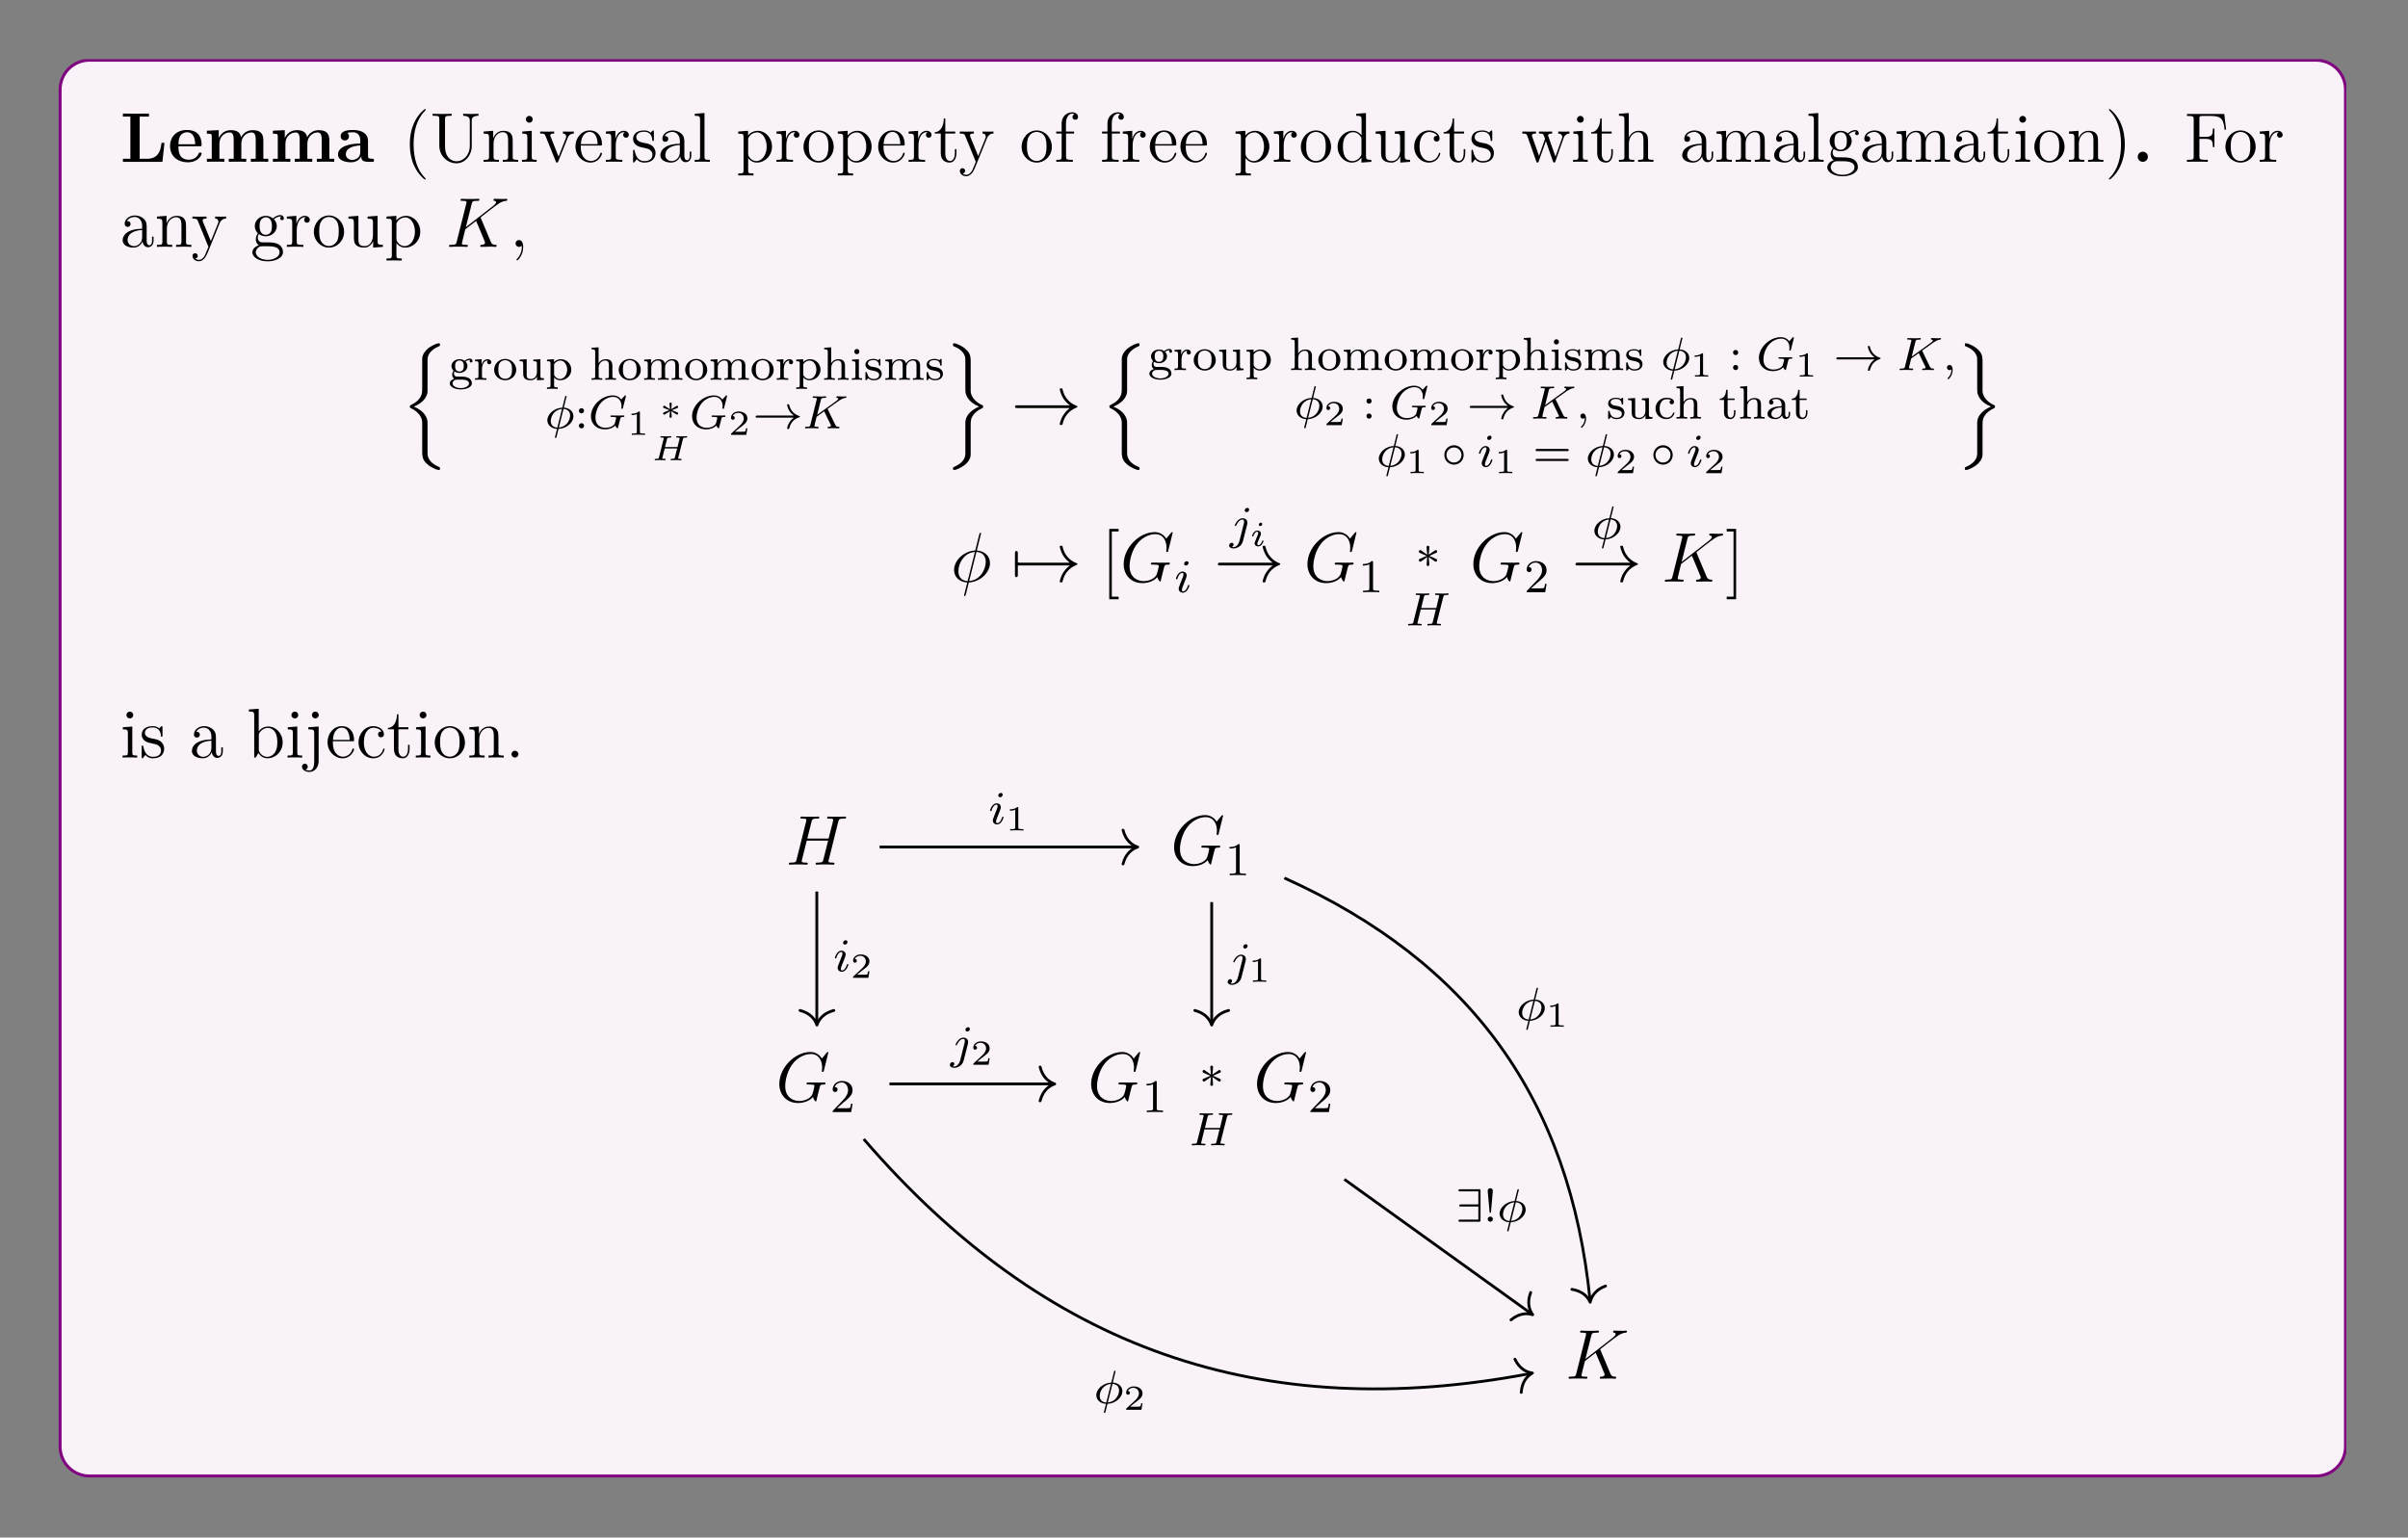 <?xml version="1.0" encoding="UTF-8"?>
<svg xmlns="http://www.w3.org/2000/svg" xmlns:xlink="http://www.w3.org/1999/xlink" width="408.468" height="260.849" viewBox="0 0 408.468 260.849">
<rect x="0" y="0" width="408.468" height="260.849" fill="#808080" stroke="none"/>
<defs>
<g>
<g id="glyph-0-0">
<path d="M 7.5 -3.219 L 7 -3.219 C 6.906 -2.406 6.719 -0.516 4.578 -0.516 L 3.297 -0.516 L 3.297 -7.672 L 4.875 -7.672 L 4.875 -8.188 L 2.609 -8.172 C 2.156 -8.172 0.797 -8.172 0.453 -8.188 L 0.453 -7.672 L 1.719 -7.672 L 1.719 -0.516 L 0.453 -0.516 L 0.453 0 L 7.156 0 Z M 7.5 -3.219 "/>
</g>
<g id="glyph-0-1">
<path d="M 5.734 -1.391 C 5.734 -1.578 5.562 -1.578 5.484 -1.578 C 5.297 -1.578 5.281 -1.547 5.219 -1.391 C 4.906 -0.609 4.125 -0.359 3.547 -0.359 C 1.812 -0.359 1.797 -1.969 1.797 -2.641 L 5.391 -2.641 C 5.672 -2.641 5.734 -2.641 5.734 -2.938 C 5.734 -3.297 5.656 -4.188 5.109 -4.75 C 4.609 -5.25 3.938 -5.406 3.25 -5.406 C 1.391 -5.406 0.375 -4.188 0.375 -2.688 C 0.375 -1.016 1.594 0.078 3.406 0.078 C 5.203 0.078 5.734 -1.188 5.734 -1.391 Z M 4.641 -2.984 L 1.797 -2.984 C 1.828 -3.469 1.844 -3.938 2.094 -4.375 C 2.312 -4.75 2.734 -5.016 3.25 -5.016 C 4.531 -5.016 4.625 -3.578 4.641 -2.984 Z M 4.641 -2.984 "/>
</g>
<g id="glyph-0-2">
<path d="M 10.906 0 L 10.906 -0.516 L 10.078 -0.516 L 10.078 -3.656 C 10.078 -4.75 9.609 -5.375 8.266 -5.375 C 7.062 -5.375 6.5 -4.562 6.312 -4.172 C 6.125 -5.188 5.312 -5.375 4.547 -5.375 C 3.406 -5.375 2.781 -4.625 2.531 -4.062 L 2.516 -4.062 L 2.516 -5.375 L 0.5 -5.281 L 0.5 -4.766 C 1.234 -4.766 1.328 -4.766 1.328 -4.297 L 1.328 -0.516 L 0.5 -0.516 L 0.5 0 C 0.781 -0.031 1.641 -0.031 1.969 -0.031 C 2.297 -0.031 3.172 -0.031 3.453 0 L 3.453 -0.516 L 2.625 -0.516 L 2.625 -3.062 C 2.625 -4.359 3.594 -4.984 4.344 -4.984 C 4.781 -4.984 5.047 -4.719 5.047 -3.781 L 5.047 -0.516 L 4.219 -0.516 L 4.219 0 C 4.5 -0.031 5.359 -0.031 5.688 -0.031 C 6.031 -0.031 6.906 -0.031 7.172 0 L 7.172 -0.516 L 6.344 -0.516 L 6.344 -3.062 C 6.344 -4.359 7.312 -4.984 8.062 -4.984 C 8.516 -4.984 8.781 -4.719 8.781 -3.781 L 8.781 -0.516 L 7.953 -0.516 L 7.953 0 C 8.219 -0.031 9.078 -0.031 9.422 -0.031 C 9.75 -0.031 10.625 -0.031 10.906 0 Z M 10.906 0 "/>
</g>
<g id="glyph-0-3">
<path d="M 6.453 -0.266 C 6.453 -0.516 6.344 -0.516 6.188 -0.516 C 5.438 -0.531 5.438 -0.719 5.438 -0.984 L 5.438 -3.562 C 5.438 -4.672 4.562 -5.406 2.875 -5.406 C 2.203 -5.406 0.797 -5.344 0.797 -4.344 C 0.797 -3.844 1.188 -3.625 1.5 -3.625 C 1.859 -3.625 2.203 -3.875 2.203 -4.328 C 2.203 -4.562 2.125 -4.781 1.922 -4.906 C 2.312 -5.016 2.609 -5.016 2.828 -5.016 C 3.641 -5.016 4.125 -4.562 4.125 -3.578 L 4.125 -3.109 C 2.25 -3.109 0.344 -2.578 0.344 -1.25 C 0.344 -0.172 1.734 0.078 2.547 0.078 C 3.469 0.078 4.062 -0.438 4.297 -0.953 C 4.297 -0.516 4.297 0 5.5 0 L 6.109 0 C 6.359 0 6.453 0 6.453 -0.266 Z M 4.125 -1.656 C 4.125 -0.531 3.125 -0.328 2.75 -0.328 C 2.156 -0.328 1.672 -0.719 1.672 -1.266 C 1.672 -2.359 2.953 -2.719 4.125 -2.781 Z M 4.125 -1.656 "/>
</g>
<g id="glyph-0-4">
<path d="M 2.719 -0.859 C 2.719 -1.344 2.328 -1.719 1.859 -1.719 C 1.391 -1.719 1 -1.344 1 -0.859 C 1 -0.375 1.391 0 1.859 0 C 2.328 0 2.719 -0.375 2.719 -0.859 Z M 2.719 -0.859 "/>
</g>
<g id="glyph-1-0">
<path d="M 3.875 2.906 C 3.875 2.859 3.875 2.844 3.672 2.641 C 2.484 1.438 1.812 -0.531 1.812 -2.969 C 1.812 -5.281 2.375 -7.281 3.766 -8.688 C 3.875 -8.797 3.875 -8.828 3.875 -8.859 C 3.875 -8.922 3.812 -8.953 3.766 -8.953 C 3.609 -8.953 2.641 -8.094 2.047 -6.922 C 1.438 -5.719 1.172 -4.438 1.172 -2.969 C 1.172 -1.906 1.344 -0.484 1.953 0.781 C 2.656 2.219 3.641 3 3.766 3 C 3.812 3 3.875 2.969 3.875 2.906 Z M 3.875 2.906 "/>
</g>
<g id="glyph-1-1">
<path d="M 8.266 -7.812 L 8.266 -8.156 C 7.953 -8.125 7.312 -8.125 6.969 -8.125 C 6.625 -8.125 5.984 -8.125 5.672 -8.156 L 5.672 -7.812 C 6.797 -7.812 6.797 -7.25 6.797 -6.922 L 6.797 -2.75 C 6.797 -1.078 5.672 -0.094 4.547 -0.094 C 3.828 -0.094 2.594 -0.578 2.594 -2.656 L 2.594 -7.25 C 2.594 -7.688 2.625 -7.812 3.484 -7.812 L 3.719 -7.812 L 3.719 -8.156 C 3.438 -8.125 2.453 -8.125 2.109 -8.125 C 1.75 -8.125 0.781 -8.125 0.484 -8.156 L 0.484 -7.812 L 0.734 -7.812 C 1.594 -7.812 1.625 -7.688 1.625 -7.25 L 1.625 -2.734 C 1.625 -1 3.016 0.25 4.531 0.25 C 6.188 0.25 7.125 -1.375 7.125 -2.562 L 7.125 -7.078 C 7.125 -7.812 8.047 -7.812 8.266 -7.812 Z M 8.266 -7.812 "/>
</g>
<g id="glyph-1-2">
<path d="M 6.219 0 L 6.219 -0.344 C 5.625 -0.344 5.328 -0.344 5.312 -0.703 L 5.312 -2.906 C 5.312 -4.016 5.312 -4.344 5.031 -4.734 C 4.688 -5.188 4.125 -5.266 3.719 -5.266 C 2.562 -5.266 2.109 -4.281 2.016 -4.031 L 2 -4.031 L 2 -5.266 L 0.375 -5.141 L 0.375 -4.781 C 1.188 -4.781 1.297 -4.703 1.297 -4.125 L 1.297 -0.891 C 1.297 -0.344 1.156 -0.344 0.375 -0.344 L 0.375 0 C 0.688 -0.031 1.344 -0.031 1.672 -0.031 C 2.016 -0.031 2.656 -0.031 2.969 0 L 2.969 -0.344 C 2.203 -0.344 2.062 -0.344 2.062 -0.891 L 2.062 -3.109 C 2.062 -4.359 2.891 -5.031 3.625 -5.031 C 4.375 -5.031 4.531 -4.422 4.531 -3.688 L 4.531 -0.891 C 4.531 -0.344 4.406 -0.344 3.625 -0.344 L 3.625 0 C 3.938 -0.031 4.578 -0.031 4.922 -0.031 C 5.266 -0.031 5.906 -0.031 6.219 0 Z M 6.219 0 "/>
</g>
<g id="glyph-1-3">
<path d="M 2.875 0 L 2.875 -0.344 C 2.094 -0.344 2.047 -0.406 2.047 -0.875 L 2.047 -5.266 L 0.438 -5.141 L 0.438 -4.781 C 1.188 -4.781 1.297 -4.719 1.297 -4.125 L 1.297 -0.891 C 1.297 -0.344 1.172 -0.344 0.391 -0.344 L 0.391 0 C 0.734 -0.031 1.297 -0.031 1.641 -0.031 C 1.781 -0.031 2.469 -0.031 2.875 0 Z M 2.203 -7.203 C 2.203 -7.562 1.922 -7.797 1.641 -7.797 C 1.297 -7.797 1.047 -7.531 1.047 -7.203 C 1.047 -6.906 1.312 -6.641 1.625 -6.641 C 1.984 -6.641 2.203 -6.922 2.203 -7.203 Z M 2.203 -7.203 "/>
</g>
<g id="glyph-1-4">
<path d="M 5.938 -4.797 L 5.938 -5.141 C 5.594 -5.125 5.438 -5.125 5.062 -5.125 L 4.078 -5.141 L 4.078 -4.797 C 4.578 -4.781 4.641 -4.422 4.641 -4.281 C 4.641 -4.172 4.625 -4.125 4.562 -3.969 L 3.344 -0.891 L 2 -4.266 C 1.953 -4.422 1.938 -4.422 1.938 -4.484 C 1.938 -4.797 2.391 -4.797 2.609 -4.797 L 2.609 -5.141 C 2.297 -5.125 1.688 -5.125 1.359 -5.125 L 0.219 -5.141 L 0.219 -4.797 C 0.891 -4.797 1 -4.75 1.141 -4.375 L 2.859 -0.109 C 2.906 0.062 2.938 0.125 3.078 0.125 C 3.156 0.125 3.234 0.094 3.312 -0.109 L 4.875 -4.016 C 4.984 -4.281 5.188 -4.781 5.938 -4.797 Z M 5.938 -4.797 "/>
</g>
<g id="glyph-1-5">
<path d="M 4.859 -1.422 C 4.859 -1.5 4.797 -1.547 4.734 -1.547 C 4.625 -1.547 4.609 -1.484 4.578 -1.422 C 4.281 -0.422 3.469 -0.141 2.969 -0.141 C 2.469 -0.141 1.266 -0.484 1.266 -2.547 L 1.266 -2.766 L 4.578 -2.766 C 4.828 -2.766 4.859 -2.766 4.859 -3 C 4.859 -4.203 4.219 -5.328 2.766 -5.328 C 1.406 -5.328 0.359 -4.094 0.359 -2.609 C 0.359 -1.031 1.578 0.125 2.906 0.125 C 4.328 0.125 4.859 -1.172 4.859 -1.422 Z M 4.125 -3 L 1.281 -3 C 1.375 -4.875 2.422 -5.078 2.75 -5.078 C 4.031 -5.078 4.109 -3.406 4.125 -3 Z M 4.125 -3 "/>
</g>
<g id="glyph-1-6">
<path d="M 4.219 -4.578 C 4.219 -4.938 3.891 -5.266 3.375 -5.266 C 2.359 -5.266 2.016 -4.172 1.953 -3.938 L 1.938 -3.938 L 1.938 -5.266 L 0.328 -5.141 L 0.328 -4.781 C 1.141 -4.781 1.234 -4.703 1.234 -4.125 L 1.234 -0.891 C 1.234 -0.344 1.109 -0.344 0.328 -0.344 L 0.328 0 C 0.672 -0.031 1.328 -0.031 1.688 -0.031 C 2 -0.031 2.859 -0.031 3.125 0 L 3.125 -0.344 L 2.891 -0.344 C 2.016 -0.344 2 -0.484 2 -0.906 L 2 -2.781 C 2 -3.938 2.469 -5.031 3.391 -5.031 C 3.484 -5.031 3.516 -5.031 3.562 -5.016 C 3.469 -4.969 3.266 -4.891 3.266 -4.578 C 3.266 -4.219 3.547 -4.094 3.734 -4.094 C 3.969 -4.094 4.219 -4.25 4.219 -4.578 Z M 4.219 -4.578 "/>
</g>
<g id="glyph-1-7">
<path d="M 4.203 -1.516 C 4.203 -2.156 3.812 -2.547 3.703 -2.656 C 3.266 -3.016 2.953 -3.094 2.156 -3.234 C 1.797 -3.312 0.938 -3.469 0.938 -4.188 C 0.938 -4.562 1.188 -5.109 2.25 -5.109 C 3.562 -5.109 3.625 -4 3.656 -3.625 C 3.672 -3.531 3.75 -3.531 3.781 -3.531 C 3.922 -3.531 3.922 -3.594 3.922 -3.812 L 3.922 -5.047 C 3.922 -5.266 3.922 -5.328 3.797 -5.328 C 3.703 -5.328 3.469 -5.062 3.391 -4.953 C 3.016 -5.25 2.656 -5.328 2.266 -5.328 C 0.828 -5.328 0.391 -4.531 0.391 -3.875 C 0.391 -3.75 0.391 -3.328 0.844 -2.906 C 1.234 -2.578 1.641 -2.5 2.188 -2.391 C 2.844 -2.25 3 -2.219 3.297 -1.984 C 3.516 -1.797 3.672 -1.547 3.672 -1.203 C 3.672 -0.688 3.359 -0.125 2.312 -0.125 C 1.531 -0.125 0.953 -0.578 0.688 -1.766 C 0.641 -1.984 0.625 -2 0.625 -2 C 0.609 -2.047 0.562 -2.047 0.531 -2.047 C 0.391 -2.047 0.391 -2 0.391 -1.781 L 0.391 -0.156 C 0.391 0.062 0.391 0.125 0.516 0.125 C 0.578 0.125 0.578 0.109 0.781 -0.141 C 0.844 -0.234 0.844 -0.25 1.031 -0.438 C 1.484 0.125 2.125 0.125 2.328 0.125 C 3.578 0.125 4.203 -0.578 4.203 -1.516 Z M 4.203 -1.516 "/>
</g>
<g id="glyph-1-8">
<path d="M 5.656 -1.062 L 5.656 -1.734 L 5.391 -1.734 L 5.391 -1.062 C 5.391 -0.375 5.109 -0.281 4.938 -0.281 C 4.484 -0.281 4.484 -0.922 4.484 -1.094 L 4.484 -3.188 C 4.484 -3.828 4.484 -4.312 3.969 -4.781 C 3.547 -5.156 3.016 -5.328 2.484 -5.328 C 1.5 -5.328 0.75 -4.672 0.75 -3.906 C 0.75 -3.562 0.984 -3.391 1.25 -3.391 C 1.547 -3.391 1.75 -3.594 1.75 -3.875 C 1.75 -4.375 1.312 -4.375 1.141 -4.375 C 1.406 -4.875 1.984 -5.078 2.453 -5.078 C 3.016 -5.078 3.719 -4.625 3.719 -3.562 L 3.719 -3.078 C 1.312 -3.047 0.406 -2.047 0.406 -1.125 C 0.406 -0.172 1.5 0.125 2.234 0.125 C 3.016 0.125 3.562 -0.359 3.781 -0.938 C 3.828 -0.375 4.203 0.062 4.719 0.062 C 4.969 0.062 5.656 -0.109 5.656 -1.062 Z M 3.719 -1.688 C 3.719 -0.516 2.844 -0.125 2.328 -0.125 C 1.75 -0.125 1.25 -0.547 1.25 -1.125 C 1.25 -2.703 3.281 -2.844 3.719 -2.859 Z M 3.719 -1.688 "/>
</g>
<g id="glyph-1-9">
<path d="M 2.953 0 L 2.953 -0.344 C 2.203 -0.344 2.047 -0.344 2.047 -0.891 L 2.047 -8.281 L 0.391 -8.156 L 0.391 -7.812 C 1.203 -7.812 1.297 -7.719 1.297 -7.141 L 1.297 -0.891 C 1.297 -0.344 1.172 -0.344 0.391 -0.344 L 0.391 0 C 0.734 -0.031 1.312 -0.031 1.672 -0.031 C 2.031 -0.031 2.625 -0.031 2.953 0 Z M 2.953 0 "/>
</g>
<g id="glyph-1-10">
<path d="M 6.062 -2.578 C 6.062 -4.094 4.938 -5.266 3.641 -5.266 C 2.594 -5.266 2.031 -4.516 2 -4.469 L 2 -5.266 L 0.328 -5.141 L 0.328 -4.781 C 1.172 -4.781 1.234 -4.703 1.234 -4.172 L 1.234 1.438 C 1.234 1.969 1.109 1.969 0.328 1.969 L 0.328 2.312 C 0.641 2.297 1.297 2.297 1.625 2.297 C 1.969 2.297 2.609 2.297 2.922 2.312 L 2.922 1.969 C 2.156 1.969 2.016 1.969 2.016 1.438 L 2.016 -0.641 C 2.234 -0.344 2.719 0.125 3.484 0.125 C 4.859 0.125 6.062 -1.031 6.062 -2.578 Z M 5.156 -2.578 C 5.156 -1.156 4.344 -0.125 3.422 -0.125 C 3.062 -0.125 2.703 -0.281 2.469 -0.5 C 2.203 -0.781 2.016 -1.016 2.016 -1.344 L 2.016 -3.812 C 2.016 -4.031 2.016 -4.047 2.156 -4.234 C 2.5 -4.781 3.094 -5 3.547 -5 C 4.438 -5 5.156 -3.922 5.156 -2.578 Z M 5.156 -2.578 "/>
</g>
<g id="glyph-1-11">
<path d="M 5.484 -2.547 C 5.484 -4.094 4.312 -5.328 2.922 -5.328 C 1.5 -5.328 0.359 -4.062 0.359 -2.547 C 0.359 -1.031 1.547 0.125 2.906 0.125 C 4.328 0.125 5.484 -1.047 5.484 -2.547 Z M 4.578 -2.656 C 4.578 -2.25 4.578 -1.5 4.266 -0.938 C 3.922 -0.375 3.375 -0.141 2.922 -0.141 C 2.484 -0.141 1.953 -0.328 1.594 -0.922 C 1.281 -1.453 1.266 -2.156 1.266 -2.656 C 1.266 -3.109 1.266 -3.844 1.641 -4.375 C 1.969 -4.891 2.5 -5.078 2.906 -5.078 C 3.375 -5.078 3.875 -4.875 4.203 -4.406 C 4.578 -3.859 4.578 -3.109 4.578 -2.656 Z M 4.578 -2.656 "/>
</g>
<g id="glyph-1-12">
<path d="M 3.891 -1.484 L 3.891 -2.156 L 3.625 -2.156 L 3.625 -1.5 C 3.625 -0.641 3.281 -0.141 2.812 -0.141 C 2 -0.141 2 -1.25 2 -1.453 L 2 -4.797 L 3.688 -4.797 L 3.688 -5.141 L 2 -5.141 L 2 -7.344 L 1.75 -7.344 C 1.734 -6.219 1.297 -5.078 0.219 -5.031 L 0.219 -4.797 L 1.234 -4.797 L 1.234 -1.484 C 1.234 -0.156 2.109 0.125 2.75 0.125 C 3.5 0.125 3.891 -0.625 3.891 -1.484 Z M 3.891 -1.484 "/>
</g>
<g id="glyph-1-13">
<path d="M 5.938 -4.797 L 5.938 -5.141 C 5.594 -5.125 5.438 -5.125 5.047 -5.125 L 4.078 -5.141 L 4.078 -4.797 C 4.531 -4.781 4.625 -4.5 4.625 -4.281 C 4.625 -4.172 4.609 -4.125 4.562 -4 L 3.344 -0.984 L 2.016 -4.234 C 1.953 -4.406 1.953 -4.484 1.953 -4.484 C 1.953 -4.797 2.359 -4.797 2.609 -4.797 L 2.609 -5.141 C 2.297 -5.125 1.703 -5.125 1.375 -5.125 L 0.219 -5.141 L 0.219 -4.797 C 0.906 -4.797 1 -4.734 1.156 -4.375 L 2.938 0 C 2.406 1.266 2.406 1.297 2.359 1.391 C 2.156 1.75 1.844 2.203 1.297 2.203 C 0.938 2.203 0.703 1.984 0.703 1.984 C 0.703 1.984 1.125 1.938 1.125 1.516 C 1.125 1.234 0.891 1.078 0.688 1.078 C 0.484 1.078 0.234 1.188 0.234 1.547 C 0.234 2 0.672 2.438 1.297 2.438 C 1.969 2.438 2.453 1.844 2.766 1.094 L 4.828 -3.984 C 5.156 -4.781 5.719 -4.797 5.938 -4.797 Z M 5.938 -4.797 "/>
</g>
<g id="glyph-1-14">
<path d="M 4.078 -7.609 C 4.078 -8.062 3.656 -8.406 3.078 -8.406 C 2.25 -8.406 1.297 -7.766 1.297 -6.547 L 1.297 -5.141 L 0.375 -5.141 L 0.375 -4.797 L 1.297 -4.797 L 1.297 -0.891 C 1.297 -0.344 1.172 -0.344 0.391 -0.344 L 0.391 0 C 0.734 -0.031 1.391 -0.031 1.75 -0.031 C 2.062 -0.031 2.906 -0.031 3.188 0 L 3.188 -0.344 L 2.953 -0.344 C 2.078 -0.344 2.047 -0.484 2.047 -0.906 L 2.047 -4.797 L 3.406 -4.797 L 3.406 -5.141 L 2.031 -5.141 L 2.031 -6.547 C 2.031 -7.609 2.578 -8.172 3.062 -8.172 C 3.156 -8.172 3.344 -8.141 3.484 -8.062 C 3.438 -8.062 3.141 -7.953 3.141 -7.609 C 3.141 -7.328 3.328 -7.141 3.609 -7.141 C 3.891 -7.141 4.078 -7.328 4.078 -7.609 Z M 4.078 -7.609 "/>
</g>
<g id="glyph-1-15">
<path d="M 6.141 0 L 6.141 -0.344 C 5.344 -0.344 5.234 -0.438 5.234 -1.016 L 5.234 -8.281 L 3.578 -8.156 L 3.578 -7.812 C 4.391 -7.812 4.484 -7.719 4.484 -7.141 L 4.484 -4.5 C 4.234 -4.844 3.719 -5.266 3 -5.266 C 1.609 -5.266 0.422 -4.094 0.422 -2.562 C 0.422 -1.047 1.547 0.125 2.859 0.125 C 3.766 0.125 4.297 -0.484 4.469 -0.703 L 4.469 0.125 Z M 4.469 -1.391 C 4.469 -1.188 4.469 -1.141 4.297 -0.891 C 4.016 -0.469 3.516 -0.125 2.922 -0.125 C 2.609 -0.125 1.328 -0.234 1.328 -2.547 C 1.328 -3.422 1.469 -3.891 1.734 -4.281 C 1.969 -4.656 2.453 -5.031 3.047 -5.031 C 3.781 -5.031 4.203 -4.484 4.328 -4.297 C 4.469 -4.094 4.469 -4.078 4.469 -3.859 Z M 4.469 -1.391 "/>
</g>
<g id="glyph-1-16">
<path d="M 6.219 0 L 6.219 -0.344 C 5.406 -0.344 5.312 -0.438 5.312 -1.016 L 5.312 -5.266 L 3.625 -5.141 L 3.625 -4.781 C 4.438 -4.781 4.531 -4.703 4.531 -4.125 L 4.531 -1.984 C 4.531 -0.969 4 -0.125 3.109 -0.125 C 2.125 -0.125 2.062 -0.688 2.062 -1.312 L 2.062 -5.266 L 0.375 -5.141 L 0.375 -4.781 C 1.297 -4.781 1.297 -4.75 1.297 -3.688 L 1.297 -1.891 C 1.297 -1.156 1.297 -0.734 1.641 -0.328 C 1.938 -0.031 2.422 0.125 3.031 0.125 C 3.234 0.125 3.609 0.125 4.016 -0.234 C 4.375 -0.5 4.562 -0.953 4.562 -0.953 L 4.562 0.125 Z M 6.219 0 "/>
</g>
<g id="glyph-1-17">
<path d="M 4.844 -1.422 C 4.844 -1.531 4.766 -1.531 4.734 -1.531 C 4.625 -1.531 4.609 -1.5 4.578 -1.344 C 4.312 -0.5 3.672 -0.141 3.016 -0.141 C 2.297 -0.141 1.328 -0.781 1.328 -2.594 C 1.328 -4.578 2.344 -5.062 2.938 -5.062 C 3.391 -5.062 4.047 -4.875 4.328 -4.422 C 4.172 -4.422 3.734 -4.422 3.734 -3.922 C 3.734 -3.641 3.938 -3.438 4.219 -3.438 C 4.5 -3.438 4.734 -3.609 4.734 -3.953 C 4.734 -4.75 3.891 -5.328 2.922 -5.328 C 1.531 -5.328 0.422 -4.078 0.422 -2.578 C 0.422 -1.047 1.562 0.125 2.906 0.125 C 4.484 0.125 4.844 -1.312 4.844 -1.422 Z M 4.844 -1.422 "/>
</g>
<g id="glyph-1-18">
<path d="M 8.219 -4.797 L 8.219 -5.141 C 7.922 -5.125 7.703 -5.125 7.328 -5.125 L 6.312 -5.141 L 6.312 -4.797 C 6.859 -4.781 7 -4.453 7 -4.219 C 7 -4.219 7 -4.125 6.953 -4.016 L 5.844 -0.891 L 4.656 -4.266 C 4.594 -4.406 4.594 -4.422 4.594 -4.469 C 4.594 -4.797 5.031 -4.797 5.281 -4.797 L 5.281 -5.141 C 4.953 -5.125 4.469 -5.125 4.125 -5.125 L 3.047 -5.141 L 3.047 -4.797 C 3.5 -4.797 3.656 -4.781 3.781 -4.625 C 3.844 -4.547 3.984 -4.156 4.078 -3.922 L 3.062 -1 L 1.906 -4.25 C 1.844 -4.406 1.844 -4.422 1.844 -4.484 C 1.844 -4.797 2.312 -4.797 2.547 -4.797 L 2.547 -5.141 C 2.25 -5.125 1.641 -5.125 1.328 -5.125 L 0.219 -5.141 L 0.219 -4.797 C 0.828 -4.797 0.938 -4.75 1.078 -4.375 L 2.578 -0.094 C 2.625 0.031 2.656 0.125 2.797 0.125 C 2.906 0.125 2.953 0.078 3.016 -0.109 L 4.219 -3.516 L 5.406 -0.109 C 5.469 0.078 5.531 0.125 5.641 0.125 C 5.766 0.125 5.797 0.031 5.844 -0.094 L 7.219 -4.016 C 7.484 -4.766 8.016 -4.781 8.219 -4.797 Z M 8.219 -4.797 "/>
</g>
<g id="glyph-1-19">
<path d="M 6.219 0 L 6.219 -0.344 C 5.625 -0.344 5.328 -0.344 5.312 -0.703 L 5.312 -2.906 C 5.312 -4.016 5.312 -4.344 5.031 -4.734 C 4.688 -5.188 4.125 -5.266 3.719 -5.266 C 2.703 -5.266 2.219 -4.484 2.047 -4.125 L 2.047 -8.281 L 0.375 -8.156 L 0.375 -7.812 C 1.188 -7.812 1.297 -7.719 1.297 -7.141 L 1.297 -0.891 C 1.297 -0.344 1.156 -0.344 0.375 -0.344 L 0.375 0 C 0.688 -0.031 1.344 -0.031 1.672 -0.031 C 2.016 -0.031 2.656 -0.031 2.969 0 L 2.969 -0.344 C 2.203 -0.344 2.062 -0.344 2.062 -0.891 L 2.062 -3.109 C 2.062 -4.359 2.891 -5.031 3.625 -5.031 C 4.375 -5.031 4.531 -4.422 4.531 -3.688 L 4.531 -0.891 C 4.531 -0.344 4.406 -0.344 3.625 -0.344 L 3.625 0 C 3.938 -0.031 4.578 -0.031 4.922 -0.031 C 5.266 -0.031 5.906 -0.031 6.219 0 Z M 6.219 0 "/>
</g>
<g id="glyph-1-20">
<path d="M 9.469 0 L 9.469 -0.344 C 8.875 -0.344 8.578 -0.344 8.562 -0.703 L 8.562 -2.906 C 8.562 -4.016 8.562 -4.344 8.281 -4.734 C 7.938 -5.188 7.375 -5.266 6.969 -5.266 C 5.984 -5.266 5.484 -4.547 5.281 -4.078 C 5.125 -5 4.484 -5.266 3.719 -5.266 C 2.562 -5.266 2.109 -4.281 2.016 -4.031 L 2 -4.031 L 2 -5.266 L 0.375 -5.141 L 0.375 -4.781 C 1.188 -4.781 1.297 -4.703 1.297 -4.125 L 1.297 -0.891 C 1.297 -0.344 1.156 -0.344 0.375 -0.344 L 0.375 0 C 0.688 -0.031 1.344 -0.031 1.672 -0.031 C 2.016 -0.031 2.656 -0.031 2.969 0 L 2.969 -0.344 C 2.203 -0.344 2.062 -0.344 2.062 -0.891 L 2.062 -3.109 C 2.062 -4.359 2.891 -5.031 3.625 -5.031 C 4.375 -5.031 4.531 -4.422 4.531 -3.688 L 4.531 -0.891 C 4.531 -0.344 4.406 -0.344 3.625 -0.344 L 3.625 0 C 3.938 -0.031 4.578 -0.031 4.922 -0.031 C 5.266 -0.031 5.906 -0.031 6.219 0 L 6.219 -0.344 C 5.453 -0.344 5.312 -0.344 5.312 -0.891 L 5.312 -3.109 C 5.312 -4.359 6.141 -5.031 6.875 -5.031 C 7.609 -5.031 7.781 -4.422 7.781 -3.688 L 7.781 -0.891 C 7.781 -0.344 7.656 -0.344 6.875 -0.344 L 6.875 0 C 7.188 -0.031 7.828 -0.031 8.172 -0.031 C 8.516 -0.031 9.156 -0.031 9.469 0 Z M 9.469 0 "/>
</g>
<g id="glyph-1-21">
<path d="M 5.672 -4.844 C 5.672 -5.062 5.5 -5.391 5.078 -5.391 C 4.469 -5.391 4 -5.016 3.828 -4.828 C 3.469 -5.109 3.062 -5.266 2.609 -5.266 C 1.531 -5.266 0.734 -4.453 0.734 -3.531 C 0.734 -2.859 1.141 -2.406 1.266 -2.297 C 1.125 -2.125 0.906 -1.781 0.906 -1.312 C 0.906 -0.625 1.328 -0.328 1.422 -0.266 C 0.875 -0.109 0.328 0.328 0.328 0.938 C 0.328 1.766 1.438 2.453 2.906 2.453 C 4.328 2.453 5.516 1.812 5.516 0.922 C 5.516 0.625 5.438 -0.078 4.719 -0.453 C 4.109 -0.766 3.516 -0.766 2.484 -0.766 C 1.75 -0.766 1.672 -0.766 1.453 -0.984 C 1.344 -1.109 1.234 -1.344 1.234 -1.594 C 1.234 -1.797 1.297 -2 1.422 -2.156 C 1.984 -1.797 2.453 -1.797 2.594 -1.797 C 3.672 -1.797 4.469 -2.609 4.469 -3.516 C 4.469 -3.844 4.375 -4.297 3.984 -4.672 C 4.453 -5.156 5.016 -5.156 5.078 -5.156 C 5.125 -5.156 5.188 -5.156 5.234 -5.141 C 5.109 -5.078 5.047 -4.969 5.047 -4.828 C 5.047 -4.672 5.172 -4.531 5.359 -4.531 C 5.453 -4.531 5.672 -4.578 5.672 -4.844 Z M 3.641 -3.531 C 3.641 -3.312 3.641 -2.828 3.438 -2.5 C 3.219 -2.156 2.859 -2.047 2.609 -2.047 C 1.547 -2.047 1.547 -3.25 1.547 -3.516 C 1.547 -3.734 1.547 -4.219 1.75 -4.547 C 1.984 -4.891 2.344 -5.016 2.594 -5.016 C 3.641 -5.016 3.641 -3.812 3.641 -3.531 Z M 4.938 0.938 C 4.938 1.641 4.016 2.203 2.922 2.203 C 1.781 2.203 0.906 1.609 0.906 0.938 C 0.906 0.828 0.938 0.375 1.391 0.062 C 1.641 -0.109 1.75 -0.109 2.594 -0.109 C 3.578 -0.109 4.938 -0.109 4.938 0.938 Z M 4.938 0.938 "/>
</g>
<g id="glyph-1-22">
<path d="M 3.359 -2.969 C 3.359 -3.875 3.25 -5.359 2.578 -6.75 C 1.875 -8.172 0.891 -8.953 0.766 -8.953 C 0.719 -8.953 0.656 -8.922 0.656 -8.859 C 0.656 -8.828 0.656 -8.797 0.859 -8.594 C 2.047 -7.391 2.719 -5.422 2.719 -2.984 C 2.719 -0.672 2.156 1.328 0.781 2.734 C 0.656 2.844 0.656 2.859 0.656 2.906 C 0.656 2.969 0.719 3 0.766 3 C 0.922 3 1.891 2.141 2.484 0.969 C 3.094 -0.25 3.359 -1.547 3.359 -2.969 Z M 3.359 -2.969 "/>
</g>
<g id="glyph-1-23">
<path d="M 7.125 -5.469 L 6.812 -8.125 L 0.484 -8.125 L 0.484 -7.781 L 0.734 -7.781 C 1.594 -7.781 1.625 -7.656 1.625 -7.219 L 1.625 -0.906 C 1.625 -0.469 1.594 -0.344 0.734 -0.344 L 0.484 -0.344 L 0.484 0 C 0.781 -0.031 1.844 -0.031 2.203 -0.031 C 2.609 -0.031 3.672 -0.031 4.016 0 L 4.016 -0.344 L 3.656 -0.344 C 2.609 -0.344 2.594 -0.484 2.594 -0.922 L 2.594 -3.891 L 3.641 -3.891 C 4.766 -3.891 4.875 -3.5 4.875 -2.5 L 5.141 -2.5 L 5.141 -5.641 L 4.875 -5.641 C 4.875 -4.625 4.766 -4.234 3.641 -4.234 L 2.594 -4.234 L 2.594 -7.312 C 2.594 -7.703 2.609 -7.781 3.141 -7.781 L 4.625 -7.781 C 6.344 -7.781 6.703 -7.156 6.859 -5.469 Z M 7.125 -5.469 "/>
</g>
<g id="glyph-1-24">
<path d="M 2.328 0.047 C 2.328 -0.688 2.078 -1.156 1.609 -1.156 C 1.266 -1.156 1.031 -0.891 1.031 -0.578 C 1.031 -0.266 1.266 0 1.625 0 C 1.797 0 1.938 -0.078 2 -0.141 C 2.047 -0.172 2.062 -0.172 2.062 -0.172 C 2.062 -0.172 2.094 -0.016 2.094 0.047 C 2.094 0.812 1.781 1.531 1.25 2.078 C 1.203 2.109 1.188 2.141 1.188 2.188 C 1.188 2.25 1.25 2.297 1.312 2.297 C 1.422 2.297 2.328 1.422 2.328 0.047 Z M 2.328 0.047 "/>
</g>
<g id="glyph-1-25">
<path d="M 6.062 -2.578 C 6.062 -4.094 4.938 -5.266 3.609 -5.266 C 2.953 -5.266 2.406 -4.969 2 -4.469 L 2 -8.281 L 0.328 -8.156 L 0.328 -7.812 C 1.141 -7.812 1.234 -7.719 1.234 -7.141 L 1.234 0 L 1.5 0 L 1.938 -0.781 C 2.203 -0.328 2.719 0.125 3.484 0.125 C 4.859 0.125 6.062 -1.031 6.062 -2.578 Z M 5.156 -2.594 C 5.156 -1.797 5.031 -1.297 4.75 -0.859 C 4.516 -0.484 4.031 -0.125 3.438 -0.125 C 2.797 -0.125 2.375 -0.531 2.172 -0.859 C 2.016 -1.109 2.016 -1.156 2.016 -1.359 L 2.016 -3.812 C 2.016 -4.031 2.016 -4.062 2.156 -4.25 C 2.438 -4.672 2.953 -5.031 3.547 -5.031 C 3.906 -5.031 5.156 -4.875 5.156 -2.594 Z M 5.156 -2.594 "/>
</g>
<g id="glyph-1-26">
<path d="M 2.422 0.609 L 2.422 -5.266 L 0.672 -5.141 L 0.672 -4.781 C 1.562 -4.781 1.672 -4.703 1.672 -4.125 L 1.672 0.656 C 1.672 1.312 1.547 2.203 0.844 2.203 C 0.844 2.203 0.453 2.203 0.172 2.031 C 0.484 1.969 0.578 1.75 0.578 1.547 C 0.578 1.266 0.375 1.047 0.094 1.047 C -0.203 1.047 -0.406 1.266 -0.406 1.547 C -0.406 2.125 0.234 2.438 0.859 2.438 C 1.719 2.438 2.422 1.688 2.422 0.609 Z M 2.438 -7.203 C 2.438 -7.562 2.156 -7.797 1.859 -7.797 C 1.531 -7.797 1.281 -7.531 1.281 -7.203 C 1.281 -6.906 1.547 -6.641 1.844 -6.641 C 2.203 -6.641 2.438 -6.922 2.438 -7.203 Z M 2.438 -7.203 "/>
</g>
<g id="glyph-1-27">
<path d="M 2.203 -0.578 C 2.203 -0.906 1.922 -1.156 1.625 -1.156 C 1.281 -1.156 1.031 -0.891 1.031 -0.578 C 1.031 -0.234 1.344 0 1.609 0 C 1.938 0 2.203 -0.25 2.203 -0.578 Z M 2.203 -0.578 "/>
</g>
<g id="glyph-2-0">
<path d="M 5.969 -4.828 C 5.953 -4.859 5.906 -4.953 5.906 -4.984 C 5.906 -5 5.922 -5.016 6.125 -5.172 L 7.281 -6.078 C 8.875 -7.312 9.406 -7.734 10.234 -7.812 C 10.312 -7.812 10.438 -7.812 10.438 -8.016 C 10.438 -8.094 10.391 -8.156 10.297 -8.156 C 10.172 -8.156 10.031 -8.125 9.891 -8.125 L 9.438 -8.125 C 9.078 -8.125 8.672 -8.156 8.328 -8.156 C 8.234 -8.156 8.094 -8.156 8.094 -7.938 C 8.094 -7.812 8.172 -7.812 8.25 -7.812 C 8.375 -7.797 8.531 -7.75 8.531 -7.578 C 8.531 -7.344 8.172 -7.062 8.078 -6.984 L 3.406 -3.344 L 4.391 -7.281 C 4.5 -7.688 4.531 -7.812 5.375 -7.812 C 5.594 -7.812 5.703 -7.812 5.703 -8.031 C 5.703 -8.156 5.594 -8.156 5.531 -8.156 C 5.312 -8.156 5.062 -8.125 4.828 -8.125 L 3.422 -8.125 C 3.219 -8.125 2.953 -8.156 2.734 -8.156 C 2.641 -8.156 2.5 -8.156 2.5 -7.922 C 2.5 -7.812 2.609 -7.812 2.797 -7.812 C 3.516 -7.812 3.516 -7.719 3.516 -7.578 C 3.516 -7.562 3.516 -7.484 3.469 -7.312 L 1.859 -0.891 C 1.75 -0.469 1.734 -0.344 0.891 -0.344 C 0.672 -0.344 0.547 -0.344 0.547 -0.125 C 0.547 0 0.656 0 0.734 0 C 0.953 0 1.188 -0.031 1.422 -0.031 L 2.812 -0.031 C 3.047 -0.031 3.297 0 3.516 0 C 3.609 0 3.75 0 3.75 -0.234 C 3.75 -0.344 3.641 -0.344 3.469 -0.344 C 2.734 -0.344 2.734 -0.438 2.734 -0.562 C 2.734 -0.641 2.812 -0.938 2.859 -1.141 L 3.312 -2.984 L 5.141 -4.406 C 5.484 -3.641 6.109 -2.109 6.594 -0.938 C 6.641 -0.875 6.656 -0.797 6.656 -0.719 C 6.656 -0.359 6.188 -0.344 6.078 -0.344 C 5.969 -0.344 5.844 -0.344 5.844 -0.125 C 5.844 0 5.984 0 6.016 0 C 6.438 0 6.875 -0.031 7.297 -0.031 L 7.859 -0.031 C 8.047 -0.031 8.25 0 8.422 0 C 8.5 0 8.625 0 8.625 -0.234 C 8.625 -0.344 8.531 -0.344 8.406 -0.344 C 7.969 -0.359 7.812 -0.453 7.625 -0.891 Z M 5.969 -4.828 "/>
</g>
<g id="glyph-2-1">
<path d="M 5.141 -8.172 C 5.141 -8.281 5.047 -8.281 5.016 -8.281 C 4.906 -8.281 4.891 -8.266 4.844 -8.062 L 4.203 -5.484 C 4.172 -5.344 4.156 -5.328 4.141 -5.312 C 4.125 -5.281 4.047 -5.281 4.016 -5.281 C 2.062 -5.109 0.562 -3.5 0.562 -2 C 0.562 -0.719 1.547 0.078 2.797 0.141 C 2.703 0.516 2.609 0.891 2.516 1.266 C 2.359 1.891 2.25 2.297 2.25 2.344 C 2.25 2.359 2.25 2.438 2.375 2.438 C 2.406 2.438 2.453 2.438 2.484 2.391 C 2.5 2.359 2.578 2.078 2.625 1.922 L 3.062 0.141 C 5.109 0.031 6.656 -1.641 6.656 -3.141 C 6.656 -4.344 5.75 -5.203 4.422 -5.281 Z M 4.359 -5.047 C 5.141 -5 5.938 -4.562 5.938 -3.391 C 5.938 -2.047 4.984 -0.25 3.125 -0.109 Z M 2.859 -0.094 C 2.266 -0.125 1.297 -0.438 1.297 -1.75 C 1.297 -3.266 2.375 -4.938 4.094 -5.031 Z M 2.859 -0.094 "/>
</g>
<g id="glyph-2-2">
<path d="M 8.906 -8.297 C 8.906 -8.406 8.828 -8.406 8.797 -8.406 C 8.781 -8.406 8.719 -8.406 8.625 -8.281 L 7.812 -7.297 C 7.75 -7.391 7.516 -7.812 7.047 -8.078 C 6.531 -8.406 6.016 -8.406 5.844 -8.406 C 3.281 -8.406 0.594 -5.797 0.594 -2.984 C 0.594 -1.016 1.953 0.25 3.75 0.25 C 4.609 0.25 5.688 -0.031 6.297 -0.781 C 6.422 -0.328 6.688 -0.016 6.766 -0.016 C 6.828 -0.016 6.844 -0.047 6.859 -0.047 C 6.859 -0.078 6.953 -0.484 7.016 -0.703 L 7.203 -1.469 C 7.312 -1.859 7.359 -2.031 7.438 -2.391 C 7.562 -2.844 7.578 -2.875 8.234 -2.891 C 8.281 -2.891 8.422 -2.891 8.422 -3.109 C 8.422 -3.234 8.312 -3.234 8.266 -3.234 C 8.062 -3.234 7.844 -3.219 7.625 -3.219 L 6.984 -3.219 C 6.484 -3.219 5.953 -3.234 5.469 -3.234 C 5.359 -3.234 5.219 -3.234 5.219 -3.016 C 5.219 -2.906 5.312 -2.906 5.312 -2.891 L 5.609 -2.891 C 6.547 -2.891 6.547 -2.797 6.547 -2.609 C 6.547 -2.609 6.328 -1.391 6.094 -1.031 C 5.641 -0.375 4.703 -0.094 4 -0.094 C 3.078 -0.094 1.594 -0.578 1.594 -2.641 C 1.594 -3.438 1.875 -5.266 3.031 -6.609 C 3.781 -7.469 4.891 -8.062 5.938 -8.062 C 7.359 -8.062 7.859 -6.859 7.859 -5.75 C 7.859 -5.562 7.812 -5.297 7.812 -5.141 C 7.812 -5.031 7.922 -5.031 7.969 -5.031 C 8.094 -5.031 8.109 -5.031 8.156 -5.25 Z M 8.906 -8.297 "/>
</g>
<g id="glyph-2-3">
<path d="M 8.922 -7.281 C 9.031 -7.688 9.062 -7.812 9.906 -7.812 C 10.125 -7.812 10.25 -7.812 10.25 -8.016 C 10.25 -8.156 10.141 -8.156 10.062 -8.156 C 9.844 -8.156 9.594 -8.125 9.375 -8.125 L 7.969 -8.125 C 7.734 -8.125 7.484 -8.156 7.266 -8.156 C 7.172 -8.156 7.031 -8.156 7.031 -7.922 C 7.031 -7.812 7.109 -7.812 7.344 -7.812 C 8.062 -7.812 8.062 -7.719 8.062 -7.578 C 8.062 -7.562 8.062 -7.484 8.016 -7.312 L 7.281 -4.422 L 3.672 -4.422 L 4.391 -7.281 C 4.5 -7.688 4.531 -7.812 5.375 -7.812 C 5.594 -7.812 5.703 -7.812 5.703 -8.016 C 5.703 -8.156 5.594 -8.156 5.531 -8.156 C 5.312 -8.156 5.062 -8.125 4.828 -8.125 L 3.422 -8.125 C 3.203 -8.125 2.953 -8.156 2.719 -8.156 C 2.641 -8.156 2.5 -8.156 2.5 -7.922 C 2.5 -7.812 2.578 -7.812 2.812 -7.812 C 3.516 -7.812 3.516 -7.719 3.516 -7.578 C 3.516 -7.562 3.516 -7.484 3.469 -7.312 L 1.859 -0.891 C 1.75 -0.469 1.734 -0.344 0.906 -0.344 C 0.625 -0.344 0.547 -0.344 0.547 -0.125 C 0.547 0 0.688 0 0.719 0 C 0.938 0 1.188 -0.031 1.406 -0.031 L 2.812 -0.031 C 3.047 -0.031 3.297 0 3.516 0 C 3.609 0 3.75 0 3.75 -0.234 C 3.75 -0.344 3.641 -0.344 3.469 -0.344 C 2.734 -0.344 2.734 -0.438 2.734 -0.562 C 2.734 -0.578 2.734 -0.656 2.75 -0.75 L 3.578 -4.078 L 7.203 -4.078 C 7 -3.281 6.391 -0.781 6.359 -0.719 C 6.234 -0.359 6.047 -0.359 5.344 -0.344 C 5.188 -0.344 5.078 -0.344 5.078 -0.125 C 5.078 0 5.219 0 5.25 0 C 5.469 0 5.719 -0.031 5.938 -0.031 L 7.359 -0.031 C 7.578 -0.031 7.828 0 8.062 0 C 8.156 0 8.281 0 8.281 -0.234 C 8.281 -0.344 8.172 -0.344 8 -0.344 C 7.266 -0.344 7.266 -0.438 7.266 -0.562 C 7.266 -0.578 7.266 -0.656 7.297 -0.75 Z M 8.922 -7.281 "/>
</g>
<g id="glyph-3-0">
<path d="M 4.422 13.562 C 4.422 12.797 4.422 12.625 4.312 12.297 C 3.938 11.203 2.891 10.578 2.094 10.266 C 3.469 9.688 4.156 8.875 4.375 8.047 C 4.406 7.906 4.422 7.688 4.422 7.625 L 4.422 2.25 C 4.422 1.266 5.219 0.516 6.344 0.031 C 6.516 -0.047 6.531 -0.062 6.531 -0.234 C 6.531 -0.469 6.516 -0.484 6.297 -0.484 C 5.938 -0.484 5.047 -0.031 4.578 0.328 C 4.172 0.656 3.531 1.328 3.516 2.141 C 3.516 3.094 3.516 4.062 3.516 5.016 L 3.516 6.875 C 3.516 7.922 3.516 8.328 2.906 9.062 C 2.75 9.234 2.406 9.594 1.594 9.984 C 1.438 10.062 1.422 10.078 1.422 10.25 C 1.422 10.453 1.438 10.453 1.672 10.562 C 2.938 11.156 3.516 12.172 3.516 12.922 L 3.516 17.875 C 3.516 18.438 3.516 19.156 4.125 19.781 C 4.391 20.047 4.641 20.297 5.219 20.594 C 5.359 20.672 5.969 21 6.297 21 C 6.516 21 6.531 20.984 6.531 20.766 C 6.531 20.594 6.531 20.562 6.422 20.516 C 5.719 20.219 4.656 19.656 4.453 18.547 C 4.422 18.422 4.422 18.016 4.422 17.734 Z M 4.422 13.562 "/>
</g>
<g id="glyph-3-1">
<path d="M 4.422 13.641 C 4.422 12.594 4.422 12.203 5.047 11.453 C 5.188 11.312 5.547 10.906 6.359 10.531 C 6.516 10.453 6.531 10.453 6.531 10.266 C 6.531 10.141 6.531 10.109 6.5 10.062 C 6.5 10.047 6.484 10.047 6.281 9.953 C 5.031 9.375 4.422 8.375 4.422 7.609 L 4.422 2.641 C 4.422 2.078 4.422 1.359 3.812 0.734 C 3.562 0.484 3.312 0.234 2.734 -0.078 C 2.609 -0.125 1.984 -0.484 1.672 -0.484 C 1.438 -0.484 1.422 -0.469 1.422 -0.234 C 1.422 -0.078 1.422 -0.031 1.531 0.016 C 2 0.203 3.281 0.734 3.5 1.969 C 3.516 2.094 3.516 2.5 3.516 2.781 L 3.516 6.953 C 3.516 7.719 3.516 7.891 3.641 8.219 C 4.016 9.312 5.062 9.938 5.844 10.25 C 4.484 10.844 3.797 11.641 3.578 12.469 C 3.547 12.625 3.516 12.828 3.516 12.891 L 3.516 18.266 C 3.516 19.234 2.766 19.984 1.609 20.484 C 1.438 20.562 1.422 20.578 1.422 20.766 C 1.422 20.984 1.438 21 1.672 21 C 2 21 2.875 20.562 3.375 20.188 C 3.781 19.859 4.422 19.203 4.422 18.391 C 4.438 17.422 4.422 16.469 4.422 15.5 Z M 4.422 13.641 "/>
</g>
<g id="glyph-4-0">
<path d="M 4.094 -3.188 C 4.094 -3.328 4 -3.594 3.641 -3.594 C 3.5 -3.594 3.125 -3.562 2.766 -3.234 C 2.562 -3.375 2.25 -3.5 1.875 -3.5 C 1.094 -3.5 0.516 -2.953 0.516 -2.344 C 0.516 -1.969 0.719 -1.688 0.875 -1.531 C 0.703 -1.328 0.641 -1.078 0.641 -0.875 C 0.641 -0.562 0.797 -0.312 0.984 -0.172 C 0.562 -0.062 0.234 0.25 0.234 0.609 C 0.234 1.188 1.062 1.625 2.109 1.625 C 3.109 1.625 3.984 1.219 3.984 0.594 C 3.984 0.172 3.719 -0.172 3.453 -0.297 C 2.984 -0.547 2.594 -0.547 1.828 -0.547 L 1.375 -0.547 C 1.125 -0.578 0.938 -0.781 0.938 -1.078 C 0.938 -1.266 0.984 -1.344 1.031 -1.406 C 1.375 -1.203 1.672 -1.172 1.875 -1.172 C 2.656 -1.172 3.234 -1.719 3.234 -2.344 C 3.234 -2.641 3.109 -2.891 2.906 -3.109 C 3.016 -3.203 3.281 -3.359 3.672 -3.375 C 3.641 -3.344 3.609 -3.312 3.609 -3.188 C 3.609 -3.031 3.703 -2.938 3.844 -2.938 C 3.953 -2.938 4.094 -3 4.094 -3.188 Z M 2.609 -2.344 C 2.609 -2.047 2.562 -1.844 2.453 -1.672 C 2.281 -1.453 2.016 -1.406 1.875 -1.406 C 1.141 -1.406 1.141 -2.156 1.141 -2.344 C 1.141 -2.625 1.172 -2.844 1.297 -3 C 1.438 -3.188 1.656 -3.281 1.875 -3.281 C 2.609 -3.281 2.609 -2.516 2.609 -2.344 Z M 3.5 0.609 C 3.5 1.031 2.891 1.406 2.109 1.406 C 1.312 1.406 0.703 1.031 0.703 0.609 C 0.703 0.438 0.828 -0.031 1.484 -0.031 L 2.25 -0.031 C 2.469 -0.031 3.5 -0.031 3.5 0.609 Z M 3.5 0.609 "/>
</g>
<g id="glyph-4-1">
<path d="M 3.047 -3 C 3.047 -3.281 2.797 -3.5 2.453 -3.5 C 1.938 -3.5 1.578 -3.125 1.422 -2.672 L 1.406 -2.672 L 1.406 -3.5 L 0.281 -3.422 L 0.281 -3.156 C 0.812 -3.156 0.875 -3.109 0.875 -2.719 L 0.875 -0.625 C 0.875 -0.266 0.781 -0.266 0.281 -0.266 L 0.281 0 C 0.594 -0.031 1.031 -0.031 1.219 -0.031 C 1.688 -0.031 1.703 -0.031 2.219 0 L 2.219 -0.266 L 2.062 -0.266 C 1.484 -0.266 1.469 -0.344 1.469 -0.641 L 1.469 -1.812 C 1.469 -2.406 1.703 -3.266 2.469 -3.281 C 2.422 -3.25 2.344 -3.188 2.344 -3 C 2.344 -2.766 2.531 -2.641 2.703 -2.641 C 2.891 -2.641 3.047 -2.781 3.047 -3 Z M 3.047 -3 "/>
</g>
<g id="glyph-4-2">
<path d="M 3.984 -1.688 C 3.984 -2.688 3.156 -3.547 2.109 -3.547 C 1.062 -3.547 0.234 -2.688 0.234 -1.688 C 0.234 -0.703 1.094 0.078 2.109 0.078 C 3.141 0.078 3.984 -0.703 3.984 -1.688 Z M 3.266 -1.766 C 3.266 -1.406 3.25 -0.969 3.031 -0.625 C 2.812 -0.312 2.453 -0.172 2.109 -0.172 C 1.672 -0.172 1.344 -0.375 1.172 -0.656 C 0.969 -0.984 0.953 -1.375 0.953 -1.766 C 0.953 -2.062 0.953 -2.547 1.188 -2.891 C 1.406 -3.172 1.734 -3.328 2.109 -3.328 C 2.516 -3.328 2.859 -3.125 3.047 -2.844 C 3.266 -2.516 3.266 -2.078 3.266 -1.766 Z M 3.266 -1.766 "/>
</g>
<g id="glyph-4-3">
<path d="M 4.469 0 L 4.469 -0.266 C 3.922 -0.266 3.859 -0.312 3.859 -0.703 L 3.859 -3.5 L 2.656 -3.422 L 2.656 -3.156 C 3.203 -3.156 3.266 -3.109 3.266 -2.719 L 3.266 -1.328 C 3.266 -0.641 2.844 -0.141 2.25 -0.141 C 1.562 -0.141 1.531 -0.484 1.531 -0.875 L 1.531 -3.5 L 0.328 -3.422 L 0.328 -3.156 C 0.938 -3.156 0.938 -3.141 0.938 -2.422 L 0.938 -1.234 C 0.938 -0.656 0.938 0.078 2.203 0.078 C 2.953 0.078 3.234 -0.5 3.281 -0.562 L 3.281 0.078 Z M 4.469 0 "/>
</g>
<g id="glyph-4-4">
<path d="M 4.406 -1.719 C 4.406 -2.719 3.609 -3.5 2.641 -3.5 C 2.328 -3.5 1.875 -3.422 1.469 -3.016 L 1.469 -3.5 L 0.281 -3.422 L 0.281 -3.156 C 0.844 -3.156 0.875 -3.109 0.875 -2.781 L 0.875 0.922 C 0.875 1.281 0.781 1.281 0.281 1.281 L 0.281 1.547 C 0.625 1.516 0.969 1.516 1.188 1.516 C 1.422 1.516 1.75 1.516 2.094 1.547 L 2.094 1.281 C 1.578 1.281 1.484 1.281 1.484 0.922 L 1.484 -0.391 C 1.859 0.016 2.266 0.078 2.516 0.078 C 3.531 0.078 4.406 -0.703 4.406 -1.719 Z M 3.703 -1.719 C 3.703 -0.797 3.125 -0.141 2.484 -0.141 C 2.203 -0.141 1.844 -0.266 1.578 -0.656 C 1.484 -0.797 1.484 -0.797 1.484 -0.953 L 1.484 -2.641 C 1.672 -2.969 2.062 -3.266 2.562 -3.266 C 3.188 -3.266 3.703 -2.578 3.703 -1.719 Z M 3.703 -1.719 "/>
</g>
<g id="glyph-4-5">
<path d="M 4.469 0 L 4.469 -0.266 C 3.953 -0.266 3.859 -0.266 3.859 -0.625 L 3.859 -2.406 C 3.859 -3.078 3.562 -3.5 2.734 -3.5 C 2.031 -3.5 1.656 -3.062 1.516 -2.812 L 1.516 -5.516 L 0.328 -5.438 L 0.328 -5.172 C 0.859 -5.172 0.938 -5.109 0.938 -4.719 L 0.938 -0.625 C 0.938 -0.266 0.828 -0.266 0.328 -0.266 L 0.328 0 C 0.672 -0.031 1.016 -0.031 1.234 -0.031 C 1.469 -0.031 1.797 -0.031 2.141 0 L 2.141 -0.266 C 1.625 -0.266 1.531 -0.266 1.531 -0.625 L 1.531 -2.062 C 1.531 -2.891 2.172 -3.281 2.656 -3.281 C 3.141 -3.281 3.266 -2.938 3.266 -2.438 L 3.266 -0.625 C 3.266 -0.266 3.172 -0.266 2.656 -0.266 L 2.656 0 C 3 -0.031 3.344 -0.031 3.562 -0.031 C 3.797 -0.031 4.125 -0.031 4.469 0 Z M 4.469 0 "/>
</g>
<g id="glyph-4-6">
<path d="M 6.812 0 L 6.812 -0.266 C 6.312 -0.266 6.219 -0.266 6.219 -0.625 L 6.219 -2.406 C 6.219 -3.047 5.938 -3.5 5.062 -3.5 C 4.328 -3.5 3.969 -3 3.844 -2.781 C 3.703 -3.344 3.25 -3.5 2.734 -3.5 C 1.953 -3.5 1.594 -2.953 1.484 -2.75 L 1.484 -3.5 L 0.328 -3.422 L 0.328 -3.156 C 0.859 -3.156 0.938 -3.109 0.938 -2.719 L 0.938 -0.625 C 0.938 -0.266 0.828 -0.266 0.328 -0.266 L 0.328 0 C 0.672 -0.031 1.016 -0.031 1.234 -0.031 C 1.469 -0.031 1.797 -0.031 2.141 0 L 2.141 -0.266 C 1.625 -0.266 1.531 -0.266 1.531 -0.625 L 1.531 -2.062 C 1.531 -2.891 2.156 -3.281 2.672 -3.281 C 3.188 -3.281 3.266 -2.875 3.266 -2.438 L 3.266 -0.625 C 3.266 -0.266 3.172 -0.266 2.672 -0.266 L 2.672 0 C 3 -0.031 3.359 -0.031 3.578 -0.031 C 3.797 -0.031 4.141 -0.031 4.484 0 L 4.484 -0.266 C 3.969 -0.266 3.875 -0.266 3.875 -0.625 L 3.875 -2.062 C 3.875 -2.891 4.5 -3.281 5 -3.281 C 5.516 -3.281 5.609 -2.875 5.609 -2.438 L 5.609 -0.625 C 5.609 -0.266 5.516 -0.266 5 -0.266 L 5 0 C 5.344 -0.031 5.688 -0.031 5.906 -0.031 C 6.141 -0.031 6.469 -0.031 6.812 0 Z M 6.812 0 "/>
</g>
<g id="glyph-4-7">
<path d="M 2.062 0 L 2.062 -0.266 C 1.547 -0.266 1.516 -0.297 1.516 -0.609 L 1.516 -3.5 L 0.359 -3.422 L 0.359 -3.156 C 0.859 -3.156 0.938 -3.109 0.938 -2.719 L 0.938 -0.625 C 0.938 -0.266 0.844 -0.266 0.328 -0.266 L 0.328 0 C 0.641 -0.031 1.094 -0.031 1.203 -0.031 C 1.312 -0.031 1.797 -0.031 2.062 0 Z M 1.609 -4.781 C 1.609 -5.047 1.406 -5.234 1.172 -5.234 C 0.953 -5.234 0.734 -5.047 0.734 -4.781 C 0.734 -4.562 0.922 -4.344 1.172 -4.344 C 1.422 -4.344 1.609 -4.562 1.609 -4.781 Z M 1.609 -4.781 "/>
</g>
<g id="glyph-4-8">
<path d="M 3.047 -1.031 C 3.047 -1.406 2.812 -1.969 1.875 -2.141 C 1.812 -2.156 1.359 -2.234 1.328 -2.234 C 1.078 -2.297 0.703 -2.453 0.703 -2.781 C 0.703 -3.016 0.875 -3.344 1.641 -3.344 C 2.531 -3.344 2.562 -2.703 2.578 -2.469 C 2.594 -2.406 2.641 -2.391 2.703 -2.391 C 2.828 -2.391 2.828 -2.438 2.828 -2.594 L 2.828 -3.344 C 2.828 -3.469 2.828 -3.547 2.734 -3.547 C 2.688 -3.547 2.672 -3.547 2.531 -3.422 C 2.516 -3.406 2.453 -3.344 2.422 -3.344 C 2.422 -3.344 2.406 -3.344 2.359 -3.375 C 2.234 -3.453 2 -3.547 1.641 -3.547 C 0.531 -3.547 0.281 -2.938 0.281 -2.562 C 0.281 -2.156 0.578 -1.938 0.594 -1.906 C 0.922 -1.672 1.094 -1.641 1.625 -1.547 C 2 -1.469 2.609 -1.359 2.609 -0.812 C 2.609 -0.516 2.406 -0.141 1.672 -0.141 C 0.875 -0.141 0.641 -0.766 0.547 -1.188 C 0.516 -1.281 0.5 -1.328 0.406 -1.328 C 0.281 -1.328 0.281 -1.266 0.281 -1.109 L 0.281 -0.125 C 0.281 0 0.281 0.078 0.375 0.078 C 0.422 0.078 0.438 0.078 0.578 -0.078 C 0.625 -0.125 0.703 -0.219 0.75 -0.266 C 1.109 0.062 1.484 0.078 1.688 0.078 C 2.703 0.078 3.047 -0.5 3.047 -1.031 Z M 3.047 -1.031 "/>
</g>
<g id="glyph-4-9">
<path d="M 1.703 -0.031 C 1.703 -0.469 1.547 -0.875 1.172 -0.875 C 0.906 -0.875 0.734 -0.672 0.734 -0.453 C 0.734 -0.203 0.906 0 1.172 0 C 1.359 0 1.469 -0.094 1.484 -0.125 C 1.484 0.125 1.484 0.766 0.875 1.344 C 0.859 1.359 0.828 1.375 0.828 1.422 C 0.828 1.5 0.906 1.547 0.953 1.547 C 1.047 1.547 1.703 0.922 1.703 -0.031 Z M 1.703 -0.031 "/>
</g>
<g id="glyph-4-10">
<path d="M 3.5 -0.953 C 3.5 -1.047 3.406 -1.047 3.375 -1.047 C 3.328 -1.047 3.281 -1.047 3.266 -0.969 C 3.203 -0.797 2.984 -0.172 2.188 -0.172 C 1.688 -0.172 0.984 -0.547 0.984 -1.719 C 0.984 -2.875 1.578 -3.297 2.156 -3.297 C 2.234 -3.297 2.641 -3.297 2.922 -3.156 C 2.703 -3.078 2.672 -2.906 2.672 -2.812 C 2.672 -2.594 2.828 -2.438 3.047 -2.438 C 3.25 -2.438 3.422 -2.578 3.422 -2.812 C 3.422 -3.312 2.875 -3.547 2.125 -3.547 C 1.031 -3.547 0.281 -2.672 0.281 -1.719 C 0.281 -0.703 1.109 0.078 2.109 0.078 C 3.234 0.078 3.5 -0.859 3.5 -0.953 Z M 3.5 -0.953 "/>
</g>
<g id="glyph-4-11">
<path d="M 2.812 -1 L 2.812 -1.438 L 2.562 -1.438 L 2.562 -1.016 C 2.562 -0.469 2.312 -0.172 2.016 -0.172 C 1.484 -0.172 1.484 -0.844 1.484 -0.984 L 1.484 -3.172 L 2.672 -3.172 L 2.672 -3.422 L 1.484 -3.422 L 1.484 -4.891 L 1.234 -4.891 C 1.219 -4.172 0.906 -3.406 0.156 -3.391 L 0.156 -3.172 L 0.875 -3.172 L 0.875 -1 C 0.875 -0.062 1.594 0.078 1.953 0.078 C 2.484 0.078 2.812 -0.391 2.812 -1 Z M 2.812 -1 "/>
</g>
<g id="glyph-4-12">
<path d="M 4.094 -0.719 L 4.094 -1.156 L 3.844 -1.156 L 3.844 -0.719 C 3.844 -0.391 3.719 -0.266 3.562 -0.266 C 3.266 -0.266 3.266 -0.625 3.266 -0.719 L 3.266 -2.375 C 3.266 -3.156 2.5 -3.547 1.781 -3.547 C 1.125 -3.547 0.531 -3.297 0.531 -2.766 C 0.531 -2.531 0.703 -2.391 0.906 -2.391 C 1.125 -2.391 1.281 -2.547 1.281 -2.766 C 1.281 -2.953 1.156 -3.078 0.984 -3.125 C 1.281 -3.328 1.703 -3.328 1.766 -3.328 C 2.219 -3.328 2.656 -3.016 2.656 -2.359 L 2.656 -2.109 C 2.188 -2.094 1.656 -2.062 1.109 -1.844 C 0.406 -1.531 0.266 -1.078 0.266 -0.812 C 0.266 -0.125 1.078 0.078 1.625 0.078 C 2.203 0.078 2.562 -0.25 2.734 -0.562 C 2.781 -0.266 2.984 0.047 3.328 0.047 C 3.406 0.047 4.094 0.016 4.094 -0.719 Z M 2.656 -1.125 C 2.656 -0.344 2 -0.141 1.688 -0.141 C 1.266 -0.141 0.922 -0.422 0.922 -0.797 C 0.922 -1.328 1.422 -1.875 2.656 -1.906 Z M 2.656 -1.125 "/>
</g>
<g id="glyph-5-0">
<path d="M 3.672 -5.422 C 3.672 -5.516 3.594 -5.516 3.547 -5.516 C 3.438 -5.516 3.438 -5.469 3.406 -5.344 L 2.953 -3.516 C 1.547 -3.453 0.406 -2.406 0.406 -1.375 C 0.406 -0.578 1.094 0.047 2.047 0.094 C 1.984 0.328 1.922 0.594 1.859 0.828 C 1.766 1.203 1.688 1.5 1.688 1.531 C 1.688 1.531 1.688 1.625 1.812 1.625 C 1.922 1.625 1.922 1.578 1.969 1.438 L 2.297 0.094 C 3.703 0.031 4.828 -1.016 4.828 -2.047 C 4.828 -2.969 4.031 -3.484 3.203 -3.516 Z M 3.156 -3.297 C 3.734 -3.25 4.266 -2.938 4.266 -2.188 C 4.266 -1.438 3.719 -0.266 2.359 -0.141 Z M 2.094 -0.125 C 1.844 -0.141 0.984 -0.266 0.984 -1.234 C 0.984 -2.078 1.609 -3.172 2.891 -3.297 Z M 2.094 -0.125 "/>
</g>
<g id="glyph-5-1">
<path d="M 6.344 -5.391 C 6.344 -5.422 6.359 -5.469 6.359 -5.5 C 6.359 -5.562 6.312 -5.594 6.266 -5.594 C 6.203 -5.594 6.172 -5.578 6.109 -5.5 L 5.562 -4.891 C 5.188 -5.406 4.672 -5.594 4.141 -5.594 C 2.281 -5.594 0.422 -3.875 0.422 -2.062 C 0.422 -0.734 1.406 0.172 2.766 0.172 C 3.625 0.172 4.25 -0.141 4.547 -0.484 C 4.641 -0.234 4.828 -0.016 4.922 -0.016 C 4.953 -0.016 4.984 -0.031 5 -0.062 C 5.047 -0.188 5.234 -1 5.297 -1.219 C 5.375 -1.547 5.422 -1.766 5.469 -1.828 C 5.547 -1.922 5.688 -1.938 5.938 -1.938 C 5.969 -1.938 6.094 -1.938 6.094 -2.078 C 6.094 -2.156 6.031 -2.188 5.969 -2.188 C 5.922 -2.188 5.828 -2.172 5.047 -2.172 C 4.844 -2.172 4.578 -2.172 4.469 -2.172 C 4.344 -2.188 4.031 -2.188 3.906 -2.188 C 3.859 -2.188 3.734 -2.188 3.734 -2.047 C 3.734 -1.938 3.828 -1.938 4.031 -1.938 C 4.203 -1.938 4.5 -1.938 4.688 -1.859 C 4.703 -1.844 4.703 -1.797 4.703 -1.766 C 4.703 -1.719 4.656 -1.547 4.641 -1.453 C 4.594 -1.234 4.5 -0.906 4.469 -0.828 C 4.219 -0.297 3.438 -0.094 2.891 -0.094 C 2.109 -0.094 1.188 -0.516 1.188 -1.812 C 1.188 -2.469 1.453 -3.609 2.156 -4.375 C 2.922 -5.203 3.781 -5.344 4.188 -5.344 C 5.156 -5.344 5.609 -4.578 5.609 -3.766 C 5.609 -3.656 5.578 -3.516 5.578 -3.422 C 5.578 -3.312 5.672 -3.312 5.703 -3.312 C 5.812 -3.312 5.828 -3.344 5.859 -3.484 Z M 6.344 -5.391 "/>
</g>
<g id="glyph-5-2">
<path d="M 4.266 -3.203 C 4.266 -3.219 4.219 -3.297 4.219 -3.297 C 4.219 -3.312 4.359 -3.406 4.438 -3.469 C 5.062 -3.922 5.922 -4.547 6.188 -4.719 C 6.594 -4.969 6.891 -5.141 7.25 -5.172 C 7.312 -5.172 7.422 -5.188 7.422 -5.328 C 7.406 -5.391 7.359 -5.438 7.312 -5.438 C 7.297 -5.438 7.078 -5.406 7.016 -5.406 L 6.703 -5.406 C 6.562 -5.406 6.375 -5.406 6.297 -5.422 C 6.25 -5.422 5.938 -5.438 5.875 -5.438 C 5.828 -5.438 5.703 -5.438 5.703 -5.281 C 5.703 -5.266 5.719 -5.172 5.844 -5.172 C 5.906 -5.156 6.031 -5.141 6.031 -5.047 C 6.031 -4.922 5.875 -4.781 5.859 -4.781 L 5.797 -4.719 C 5.766 -4.703 5.734 -4.672 5.688 -4.641 L 2.453 -2.297 L 3.078 -4.812 C 3.156 -5.094 3.172 -5.172 3.75 -5.172 C 3.906 -5.172 4 -5.172 4 -5.328 C 4 -5.328 4 -5.438 3.859 -5.438 C 3.719 -5.438 3.516 -5.422 3.375 -5.406 L 2.875 -5.406 C 2.109 -5.406 1.906 -5.438 1.844 -5.438 C 1.812 -5.438 1.688 -5.438 1.688 -5.281 C 1.688 -5.172 1.781 -5.172 1.922 -5.172 C 2.172 -5.172 2.406 -5.172 2.406 -5.047 C 2.406 -5.016 2.406 -5 2.375 -4.906 L 1.312 -0.625 C 1.234 -0.328 1.219 -0.266 0.641 -0.266 C 0.484 -0.266 0.391 -0.266 0.391 -0.109 C 0.391 -0.078 0.406 0 0.516 0 C 0.672 0 0.859 -0.016 1.016 -0.031 L 2.031 -0.031 C 2.156 -0.016 2.422 0 2.547 0 C 2.578 0 2.703 0 2.703 -0.141 C 2.703 -0.266 2.609 -0.266 2.469 -0.266 C 2.422 -0.266 2.312 -0.266 2.172 -0.281 C 2 -0.297 1.984 -0.312 1.984 -0.391 C 1.984 -0.438 2.031 -0.641 2.062 -0.766 L 2.359 -1.969 L 3.641 -2.891 L 4.594 -0.922 C 4.625 -0.859 4.719 -0.688 4.75 -0.609 C 4.797 -0.531 4.797 -0.516 4.797 -0.484 C 4.797 -0.266 4.5 -0.266 4.406 -0.266 C 4.328 -0.266 4.219 -0.266 4.219 -0.109 C 4.219 -0.109 4.234 0 4.359 0 C 4.438 0 4.734 -0.016 4.812 -0.031 L 5.266 -0.031 C 6 -0.031 5.984 0 6.078 0 C 6.109 0 6.234 0 6.234 -0.156 C 6.234 -0.266 6.125 -0.266 6.078 -0.266 C 5.766 -0.266 5.656 -0.328 5.531 -0.594 Z M 4.266 -3.203 "/>
</g>
<g id="glyph-5-3">
<path d="M 2.375 -4.969 C 2.375 -5.141 2.25 -5.266 2.062 -5.266 C 1.859 -5.266 1.625 -5.078 1.625 -4.828 C 1.625 -4.656 1.75 -4.531 1.938 -4.531 C 2.141 -4.531 2.375 -4.719 2.375 -4.969 Z M 1.203 -2.047 L 0.781 -0.953 C 0.734 -0.828 0.703 -0.734 0.703 -0.594 C 0.703 -0.203 1 0.078 1.422 0.078 C 2.188 0.078 2.516 -1.031 2.516 -1.141 C 2.516 -1.219 2.453 -1.234 2.406 -1.234 C 2.312 -1.234 2.297 -1.188 2.266 -1.109 C 2.078 -0.469 1.75 -0.141 1.438 -0.141 C 1.344 -0.141 1.25 -0.188 1.25 -0.391 C 1.25 -0.594 1.297 -0.734 1.406 -0.984 C 1.484 -1.188 1.562 -1.406 1.656 -1.625 L 1.906 -2.266 C 1.969 -2.453 2.062 -2.703 2.062 -2.828 C 2.062 -3.234 1.75 -3.5 1.344 -3.5 C 0.578 -3.5 0.234 -2.391 0.234 -2.297 C 0.234 -2.219 0.297 -2.188 0.359 -2.188 C 0.469 -2.188 0.469 -2.234 0.5 -2.312 C 0.719 -3.062 1.078 -3.281 1.312 -3.281 C 1.438 -3.281 1.516 -3.25 1.516 -3.016 C 1.516 -2.938 1.5 -2.828 1.422 -2.594 Z M 1.203 -2.047 "/>
</g>
<g id="glyph-5-4">
<path d="M 3.281 -4.969 C 3.281 -5.109 3.172 -5.266 2.969 -5.266 C 2.734 -5.266 2.531 -5.047 2.531 -4.828 C 2.531 -4.688 2.641 -4.531 2.844 -4.531 C 3.078 -4.531 3.281 -4.75 3.281 -4.969 Z M 1.625 0.391 C 1.5 0.875 1.109 1.406 0.625 1.406 C 0.5 1.406 0.375 1.375 0.359 1.359 C 0.609 1.234 0.641 1.031 0.641 0.953 C 0.641 0.766 0.5 0.656 0.328 0.656 C 0.109 0.656 -0.109 0.859 -0.109 1.125 C -0.109 1.422 0.188 1.625 0.641 1.625 C 1.125 1.625 2 1.312 2.234 0.359 L 2.953 -2.484 C 2.969 -2.578 2.984 -2.641 2.984 -2.766 C 2.984 -3.203 2.641 -3.5 2.172 -3.5 C 1.344 -3.5 0.844 -2.391 0.844 -2.297 C 0.844 -2.219 0.906 -2.188 0.969 -2.188 C 1.047 -2.188 1.062 -2.219 1.109 -2.328 C 1.359 -2.875 1.75 -3.281 2.156 -3.281 C 2.328 -3.281 2.422 -3.172 2.422 -2.906 C 2.422 -2.797 2.391 -2.688 2.375 -2.578 Z M 1.625 0.391 "/>
</g>
<g id="glyph-5-5">
<path d="M 6.359 -4.781 C 6.438 -5.094 6.453 -5.172 7 -5.172 C 7.188 -5.172 7.281 -5.172 7.281 -5.328 C 7.281 -5.328 7.281 -5.438 7.156 -5.438 C 7 -5.438 6.812 -5.422 6.656 -5.406 L 6.156 -5.406 C 5.391 -5.406 5.188 -5.438 5.125 -5.438 C 5.094 -5.438 4.969 -5.438 4.969 -5.281 C 4.969 -5.172 5.078 -5.172 5.203 -5.172 C 5.469 -5.172 5.688 -5.172 5.688 -5.047 C 5.688 -5.016 5.688 -5 5.656 -4.906 L 5.188 -2.953 L 2.625 -2.953 L 3.078 -4.812 C 3.156 -5.094 3.172 -5.172 3.75 -5.172 C 3.906 -5.172 4.016 -5.172 4.016 -5.328 C 4.016 -5.328 4 -5.438 3.875 -5.438 C 3.719 -5.438 3.531 -5.422 3.375 -5.406 L 2.875 -5.406 C 2.109 -5.406 1.906 -5.438 1.859 -5.438 C 1.828 -5.438 1.688 -5.438 1.688 -5.281 C 1.688 -5.172 1.797 -5.172 1.922 -5.172 C 2.188 -5.172 2.422 -5.172 2.422 -5.047 C 2.422 -5.016 2.406 -5 2.391 -4.906 L 1.312 -0.625 C 1.25 -0.328 1.234 -0.266 0.641 -0.266 C 0.5 -0.266 0.391 -0.266 0.391 -0.109 C 0.391 -0.078 0.422 0 0.531 0 C 0.672 0 0.859 -0.016 1.016 -0.031 L 1.531 -0.031 C 2.297 -0.031 2.5 0 2.547 0 C 2.594 0 2.719 0 2.719 -0.156 C 2.719 -0.266 2.609 -0.266 2.469 -0.266 C 2.453 -0.266 2.312 -0.266 2.172 -0.281 C 2 -0.297 1.984 -0.312 1.984 -0.391 C 1.984 -0.422 2 -0.484 2.016 -0.516 L 2.547 -2.703 L 5.109 -2.703 C 4.891 -1.75 4.578 -0.516 4.562 -0.516 C 4.5 -0.266 4.344 -0.266 3.875 -0.266 C 3.781 -0.266 3.672 -0.266 3.672 -0.109 C 3.672 -0.078 3.703 0 3.797 0 C 3.953 0 4.141 -0.016 4.297 -0.031 L 4.797 -0.031 C 5.562 -0.031 5.781 0 5.828 0 C 5.875 0 5.984 0 5.984 -0.156 C 5.984 -0.266 5.891 -0.266 5.75 -0.266 C 5.719 -0.266 5.578 -0.266 5.453 -0.281 C 5.281 -0.297 5.266 -0.312 5.266 -0.391 C 5.266 -0.422 5.281 -0.484 5.281 -0.516 Z M 6.359 -4.781 "/>
</g>
<g id="glyph-6-0">
<path d="M 1.609 -2.984 C 1.609 -3.25 1.406 -3.422 1.172 -3.422 C 0.906 -3.422 0.734 -3.219 0.734 -2.984 C 0.734 -2.719 0.953 -2.547 1.172 -2.547 C 1.438 -2.547 1.609 -2.766 1.609 -2.984 Z M 1.609 -0.438 C 1.609 -0.703 1.406 -0.875 1.172 -0.875 C 0.906 -0.875 0.734 -0.672 0.734 -0.453 C 0.734 -0.172 0.953 0 1.172 0 C 1.438 0 1.609 -0.219 1.609 -0.438 Z M 1.609 -0.438 "/>
</g>
<g id="glyph-6-1">
<path d="M 5.812 -2.641 C 5.938 -2.641 6.094 -2.641 6.094 -2.828 C 6.094 -3.016 5.906 -3.016 5.781 -3.016 L 0.781 -3.016 C 0.656 -3.016 0.469 -3.016 0.469 -2.828 C 0.469 -2.641 0.625 -2.641 0.75 -2.641 Z M 5.781 -0.969 C 5.906 -0.969 6.094 -0.969 6.094 -1.141 C 6.094 -1.328 5.938 -1.328 5.812 -1.328 L 0.75 -1.328 C 0.625 -1.328 0.469 -1.328 0.469 -1.141 C 0.469 -0.969 0.656 -0.969 0.781 -0.969 Z M 5.781 -0.969 "/>
</g>
<g id="glyph-6-2">
<path d="M 2.5 -5.062 C 2.5 -5.281 2.484 -5.281 2.266 -5.281 C 1.938 -4.969 1.516 -4.781 0.766 -4.781 L 0.766 -4.516 C 0.984 -4.516 1.406 -4.516 1.875 -4.734 L 1.875 -0.656 C 1.875 -0.359 1.844 -0.266 1.094 -0.266 L 0.812 -0.266 L 0.812 0 C 1.141 -0.031 1.828 -0.031 2.172 -0.031 C 2.531 -0.031 3.234 -0.031 3.562 0 L 3.562 -0.266 L 3.281 -0.266 C 2.516 -0.266 2.5 -0.359 2.5 -0.656 Z M 2.5 -5.062 "/>
</g>
<g id="glyph-6-3">
<path d="M 2.25 -1.625 C 2.375 -1.734 2.703 -2 2.828 -2.109 C 3.328 -2.562 3.797 -3 3.797 -3.734 C 3.797 -4.672 3 -5.281 2 -5.281 C 1.047 -5.281 0.422 -4.562 0.422 -3.859 C 0.422 -3.469 0.734 -3.406 0.844 -3.406 C 1.016 -3.406 1.25 -3.531 1.25 -3.828 C 1.25 -4.25 0.859 -4.25 0.766 -4.25 C 1 -4.828 1.531 -5.031 1.922 -5.031 C 2.656 -5.031 3.031 -4.391 3.031 -3.734 C 3.031 -2.906 2.453 -2.297 1.516 -1.344 L 0.516 -0.297 C 0.422 -0.219 0.422 -0.203 0.422 0 L 3.562 0 L 3.797 -1.422 L 3.547 -1.422 C 3.516 -1.266 3.453 -0.859 3.359 -0.719 C 3.312 -0.656 2.719 -0.656 2.578 -0.656 L 1.172 -0.656 Z M 2.25 -1.625 "/>
</g>
<g id="glyph-6-4">
<path d="M 1.609 -5.266 C 1.609 -5.531 1.391 -5.688 1.172 -5.688 C 0.953 -5.688 0.734 -5.516 0.734 -5.266 C 0.734 -5.234 0.75 -5.094 0.75 -5.062 L 1.047 -1.703 C 1.062 -1.562 1.062 -1.516 1.172 -1.516 C 1.281 -1.516 1.297 -1.562 1.297 -1.688 Z M 1.609 -0.438 C 1.609 -0.703 1.406 -0.875 1.172 -0.875 C 0.922 -0.875 0.734 -0.672 0.734 -0.453 C 0.734 -0.203 0.938 0 1.172 0 C 1.422 0 1.609 -0.188 1.609 -0.438 Z M 1.609 -0.438 "/>
</g>
<g id="glyph-7-0">
<path d="M 2.141 -3.797 C 2.141 -3.969 2.125 -3.969 1.938 -3.969 C 1.547 -3.594 0.938 -3.594 0.719 -3.594 L 0.719 -3.359 C 0.875 -3.359 1.266 -3.359 1.625 -3.516 L 1.625 -0.5 C 1.625 -0.312 1.625 -0.234 1.016 -0.234 L 0.766 -0.234 L 0.766 0 C 1.094 -0.031 1.547 -0.031 1.891 -0.031 C 2.219 -0.031 2.688 -0.031 3.016 0 L 3.016 -0.234 L 2.75 -0.234 C 2.141 -0.234 2.141 -0.312 2.141 -0.5 Z M 2.141 -3.797 "/>
</g>
<g id="glyph-7-1">
<path d="M 3.219 -1.109 L 2.984 -1.109 C 2.984 -1.031 2.922 -0.641 2.828 -0.578 C 2.781 -0.531 2.297 -0.531 2.219 -0.531 L 1.109 -0.531 L 1.875 -1.156 C 2.078 -1.312 2.609 -1.703 2.781 -1.875 C 2.969 -2.062 3.219 -2.359 3.219 -2.781 C 3.219 -3.531 2.531 -3.969 1.734 -3.969 C 0.969 -3.969 0.438 -3.469 0.438 -2.906 C 0.438 -2.594 0.688 -2.562 0.75 -2.562 C 0.906 -2.562 1.078 -2.672 1.078 -2.891 C 1.078 -3.016 1 -3.203 0.734 -3.203 C 0.875 -3.516 1.234 -3.734 1.641 -3.734 C 2.281 -3.734 2.609 -3.266 2.609 -2.781 C 2.609 -2.359 2.328 -1.922 1.906 -1.547 L 0.5 -0.25 C 0.438 -0.188 0.438 -0.188 0.438 0 L 3.031 0 Z M 3.219 -1.109 "/>
</g>
<g id="glyph-8-0">
<path d="M 2.781 -0.844 C 2.938 -0.734 2.938 -0.734 2.984 -0.734 C 3.078 -0.734 3.188 -0.828 3.188 -0.938 C 3.188 -1.062 3.094 -1.094 3.047 -1.125 C 2.734 -1.25 2.438 -1.375 2.125 -1.484 C 2.734 -1.734 2.906 -1.797 3.016 -1.844 C 3.094 -1.891 3.188 -1.922 3.188 -2.031 C 3.188 -2.156 3.078 -2.25 2.984 -2.25 C 2.938 -2.25 2.906 -2.219 2.859 -2.188 L 2 -1.656 C 2.016 -1.734 2.031 -1.953 2.047 -2.016 C 2.047 -2.141 2.094 -2.5 2.094 -2.594 C 2.094 -2.703 2.016 -2.781 1.906 -2.781 C 1.797 -2.781 1.703 -2.703 1.703 -2.594 C 1.703 -2.578 1.766 -2.047 1.766 -2.016 C 1.766 -1.953 1.797 -1.734 1.797 -1.656 L 0.953 -2.188 C 0.906 -2.219 0.875 -2.25 0.828 -2.25 C 0.719 -2.25 0.625 -2.156 0.625 -2.031 C 0.625 -1.922 0.719 -1.875 0.766 -1.859 C 1.062 -1.734 1.375 -1.609 1.688 -1.5 C 1.078 -1.234 0.906 -1.188 0.797 -1.141 C 0.703 -1.094 0.625 -1.062 0.625 -0.938 C 0.625 -0.828 0.719 -0.734 0.828 -0.734 C 0.875 -0.734 0.969 -0.797 1.047 -0.844 C 1.125 -0.891 1.328 -1.031 1.406 -1.078 C 1.609 -1.203 1.672 -1.25 1.797 -1.328 C 1.797 -1.234 1.766 -1.031 1.766 -0.969 L 1.703 -0.375 C 1.703 -0.281 1.797 -0.203 1.906 -0.203 C 2.016 -0.203 2.094 -0.281 2.094 -0.375 C 2.094 -0.391 2.047 -0.922 2.047 -0.953 C 2.031 -1.016 2.016 -1.25 2 -1.328 Z M 2.781 -0.844 "/>
</g>
<g id="glyph-9-0">
<path d="M 5.297 -3.594 C 5.344 -3.797 5.359 -3.844 5.828 -3.844 C 5.938 -3.844 6.016 -3.844 6.016 -3.984 C 6.016 -4.047 5.984 -4.078 5.922 -4.078 C 5.797 -4.078 5.656 -4.062 5.516 -4.062 C 5.391 -4.062 5.25 -4.047 5.125 -4.047 C 4.984 -4.047 4.844 -4.062 4.703 -4.062 C 4.578 -4.062 4.422 -4.078 4.297 -4.078 C 4.266 -4.078 4.156 -4.078 4.156 -3.922 C 4.156 -3.844 4.25 -3.844 4.359 -3.844 C 4.469 -3.844 4.609 -3.844 4.734 -3.797 C 4.734 -3.734 4.734 -3.703 4.719 -3.609 L 4.375 -2.234 L 2.25 -2.234 L 2.594 -3.594 C 2.641 -3.797 2.656 -3.844 3.141 -3.844 C 3.234 -3.844 3.328 -3.844 3.328 -3.984 C 3.328 -4.047 3.281 -4.078 3.219 -4.078 C 3.094 -4.078 2.953 -4.062 2.828 -4.062 C 2.688 -4.062 2.547 -4.047 2.422 -4.047 C 2.281 -4.047 2.156 -4.062 2.016 -4.062 C 1.875 -4.062 1.734 -4.078 1.594 -4.078 C 1.562 -4.078 1.469 -4.078 1.469 -3.922 C 1.469 -3.844 1.547 -3.844 1.656 -3.844 C 1.766 -3.844 1.922 -3.844 2.047 -3.797 C 2.047 -3.734 2.047 -3.703 2.016 -3.609 L 1.234 -0.5 C 1.188 -0.281 1.172 -0.234 0.719 -0.234 C 0.594 -0.234 0.578 -0.234 0.562 -0.219 C 0.531 -0.203 0.5 -0.125 0.5 -0.078 C 0.5 -0.062 0.516 0 0.609 0 C 0.734 0 0.875 -0.016 1.016 -0.016 C 1.141 -0.016 1.281 -0.031 1.406 -0.031 C 1.547 -0.031 1.688 -0.016 1.828 -0.016 C 1.953 -0.016 2.094 0 2.234 0 C 2.266 0 2.312 0 2.328 -0.047 C 2.344 -0.062 2.375 -0.125 2.375 -0.156 C 2.359 -0.234 2.297 -0.234 2.156 -0.234 C 2.094 -0.234 2 -0.25 1.938 -0.25 C 1.828 -0.266 1.781 -0.266 1.781 -0.328 C 1.781 -0.359 1.797 -0.375 1.812 -0.438 L 2.203 -2 L 4.312 -2 L 3.906 -0.391 C 3.859 -0.281 3.844 -0.25 3.391 -0.234 C 3.281 -0.234 3.266 -0.234 3.25 -0.219 C 3.219 -0.188 3.203 -0.109 3.203 -0.078 C 3.203 -0.062 3.219 0 3.312 0 C 3.438 0 3.578 -0.016 3.703 -0.016 C 3.844 -0.016 3.969 -0.031 4.109 -0.031 C 4.25 -0.031 4.375 -0.016 4.516 -0.016 C 4.656 -0.016 4.797 0 4.938 0 C 4.969 0 5.016 0 5.031 -0.047 C 5.047 -0.062 5.062 -0.125 5.062 -0.156 C 5.047 -0.234 5 -0.234 4.859 -0.234 C 4.781 -0.234 4.703 -0.25 4.625 -0.25 C 4.531 -0.266 4.484 -0.266 4.484 -0.328 C 4.484 -0.359 4.484 -0.375 4.5 -0.438 Z M 5.297 -3.594 "/>
</g>
<g id="glyph-9-1">
<path d="M 2.078 -3.719 C 2.078 -3.875 1.969 -3.969 1.828 -3.969 C 1.672 -3.969 1.5 -3.812 1.5 -3.641 C 1.5 -3.484 1.609 -3.391 1.734 -3.391 C 1.922 -3.391 2.078 -3.578 2.078 -3.719 Z M 1.719 -1.641 C 1.75 -1.703 1.797 -1.844 1.828 -1.891 C 1.844 -1.953 1.859 -2.016 1.859 -2.109 C 1.859 -2.453 1.562 -2.625 1.266 -2.625 C 0.656 -2.625 0.359 -1.844 0.359 -1.719 C 0.359 -1.688 0.391 -1.625 0.469 -1.625 C 0.562 -1.625 0.578 -1.672 0.594 -1.719 C 0.766 -2.297 1.078 -2.438 1.234 -2.438 C 1.359 -2.438 1.406 -2.359 1.406 -2.219 C 1.406 -2.094 1.359 -2.016 1.359 -1.969 L 1.047 -1.203 C 0.969 -1.031 0.969 -1.016 0.891 -0.812 C 0.812 -0.641 0.781 -0.562 0.781 -0.453 C 0.781 -0.156 1.062 0.062 1.391 0.062 C 2 0.062 2.297 -0.734 2.297 -0.859 C 2.297 -0.875 2.281 -0.938 2.172 -0.938 C 2.094 -0.938 2.094 -0.906 2.047 -0.797 C 1.953 -0.5 1.719 -0.141 1.406 -0.141 C 1.297 -0.141 1.25 -0.203 1.25 -0.359 C 1.25 -0.469 1.281 -0.562 1.359 -0.75 Z M 1.719 -1.641 "/>
</g>
<g id="glyph-10-0">
<path d="M 6.938 -1.812 C 6.672 -1.609 6.422 -1.359 6.234 -1.062 C 5.891 -0.547 5.812 -0.047 5.812 -0.016 C 5.812 0.109 5.922 0.109 5.984 0.109 C 6.078 0.109 6.141 0.109 6.172 0.016 C 6.375 -0.875 6.891 -1.547 7.844 -1.875 C 7.906 -1.891 7.984 -1.906 7.984 -1.984 C 7.984 -2.062 7.906 -2.094 7.875 -2.094 C 6.812 -2.453 6.359 -3.203 6.188 -3.906 C 6.141 -4.062 6.141 -4.094 5.984 -4.094 C 5.922 -4.094 5.812 -4.094 5.812 -3.969 C 5.812 -3.953 5.891 -3.422 6.234 -2.906 C 6.469 -2.562 6.75 -2.328 6.938 -2.172 L 0.766 -2.172 C 0.641 -2.172 0.469 -2.172 0.469 -1.984 C 0.469 -1.812 0.641 -1.812 0.766 -1.812 Z M 6.938 -1.812 "/>
</g>
<g id="glyph-10-1">
<path d="M 3.75 -1.984 C 3.75 -2.906 3.016 -3.641 2.109 -3.641 C 1.203 -3.641 0.469 -2.906 0.469 -1.984 C 0.469 -1.078 1.203 -0.344 2.109 -0.344 C 3.016 -0.344 3.75 -1.078 3.75 -1.984 Z M 2.109 -0.703 C 1.406 -0.703 0.828 -1.266 0.828 -1.984 C 0.828 -2.703 1.406 -3.266 2.109 -3.266 C 2.812 -3.266 3.375 -2.703 3.375 -1.984 C 3.375 -1.266 2.812 -0.703 2.109 -0.703 Z M 2.109 -0.703 "/>
</g>
<g id="glyph-10-2">
<path d="M 3.281 -1.047 C 3.359 -1 3.375 -1 3.422 -1 C 3.547 -1 3.656 -1.109 3.656 -1.25 C 3.656 -1.406 3.578 -1.438 3.453 -1.484 C 2.922 -1.734 2.734 -1.828 2.344 -1.984 L 3.281 -2.406 C 3.344 -2.422 3.484 -2.5 3.562 -2.516 C 3.641 -2.562 3.656 -2.641 3.656 -2.719 C 3.656 -2.812 3.609 -2.969 3.375 -2.969 L 2.234 -2.188 L 2.344 -3.359 C 2.359 -3.5 2.344 -3.703 2.109 -3.703 C 1.969 -3.703 1.859 -3.578 1.875 -3.469 L 1.875 -3.375 L 1.984 -2.188 L 0.938 -2.922 C 0.859 -2.969 0.828 -2.969 0.797 -2.969 C 0.672 -2.969 0.562 -2.859 0.562 -2.719 C 0.562 -2.562 0.641 -2.531 0.75 -2.484 C 1.281 -2.234 1.484 -2.141 1.875 -1.984 L 0.938 -1.562 C 0.875 -1.547 0.719 -1.469 0.656 -1.453 C 0.578 -1.406 0.562 -1.312 0.562 -1.25 C 0.562 -1.109 0.672 -1 0.797 -1 C 0.859 -1 0.875 -1 1.078 -1.141 L 1.984 -1.781 L 1.875 -0.5 C 1.875 -0.344 2 -0.266 2.109 -0.266 C 2.219 -0.266 2.344 -0.344 2.344 -0.5 C 2.344 -0.578 2.312 -0.828 2.312 -0.938 C 2.281 -1.203 2.25 -1.5 2.234 -1.781 Z M 3.281 -1.047 "/>
</g>
<g id="glyph-10-3">
<path d="M 4.219 -5.219 C 4.219 -5.484 4.188 -5.516 3.906 -5.516 L 0.766 -5.516 C 0.641 -5.516 0.469 -5.516 0.469 -5.344 C 0.469 -5.156 0.641 -5.156 0.766 -5.156 L 3.844 -5.156 L 3.844 -2.938 L 0.891 -2.938 C 0.766 -2.938 0.594 -2.938 0.594 -2.766 C 0.594 -2.578 0.766 -2.578 0.891 -2.578 L 3.844 -2.578 L 3.844 -0.359 L 0.766 -0.359 C 0.641 -0.359 0.469 -0.359 0.469 -0.188 C 0.469 0 0.641 0 0.766 0 L 3.906 0 C 4.172 0 4.219 -0.031 4.219 -0.297 Z M 4.219 -5.219 "/>
</g>
<g id="glyph-11-0">
<path d="M 9.953 -2.75 C 9.297 -2.25 8.984 -1.75 8.875 -1.594 C 8.344 -0.781 8.25 -0.031 8.25 -0.016 C 8.25 0.125 8.391 0.125 8.484 0.125 C 8.688 0.125 8.703 0.109 8.75 -0.109 C 9.031 -1.281 9.734 -2.281 11.078 -2.828 C 11.219 -2.875 11.25 -2.906 11.25 -2.984 C 11.25 -3.062 11.188 -3.109 11.156 -3.109 C 10.641 -3.312 9.188 -3.922 8.734 -5.922 C 8.703 -6.062 8.688 -6.094 8.484 -6.094 C 8.391 -6.094 8.25 -6.094 8.25 -5.953 C 8.25 -5.938 8.359 -5.188 8.859 -4.375 C 9.094 -4.016 9.438 -3.609 9.953 -3.219 L 1.094 -3.219 C 0.875 -3.219 0.656 -3.219 0.656 -2.984 C 0.656 -2.75 0.875 -2.75 1.094 -2.75 Z M 9.953 -2.75 "/>
</g>
<g id="glyph-11-1">
<path d="M 1.141 -2.75 C 1.203 -2.75 1.469 -2.75 1.469 -2.984 C 1.469 -3.219 1.203 -3.219 1.141 -3.219 L 1.141 -4.781 C 1.141 -4.984 1.141 -5.203 0.891 -5.203 C 0.656 -5.203 0.656 -4.984 0.656 -4.781 L 0.656 -1.188 C 0.656 -0.984 0.656 -0.766 0.891 -0.766 C 1.141 -0.766 1.141 -0.984 1.141 -1.188 Z M 1.141 -2.75 "/>
</g>
<g id="glyph-12-0">
<path d="M 2.984 2.984 L 2.984 2.547 L 1.828 2.547 L 1.828 -8.516 L 2.984 -8.516 L 2.984 -8.953 L 1.391 -8.953 L 1.391 2.984 Z M 2.984 2.984 "/>
</g>
<g id="glyph-12-1">
<path d="M 1.844 -8.953 L 0.25 -8.953 L 0.25 -8.516 L 1.406 -8.516 L 1.406 2.547 L 0.25 2.547 L 0.25 2.984 L 1.844 2.984 Z M 1.844 -8.953 "/>
</g>
</g>
<clipPath id="clip-0">
<path clip-rule="nonzero" d="M 10 10.039 L 397.992 10.039 L 397.992 250.652 L 10 250.652 Z M 10 10.039 "/>
</clipPath>
<clipPath id="clip-1">
<path clip-rule="nonzero" d="M 10.199 245.43 L 10.199 15.266 C 10.199 12.516 12.426 10.289 15.172 10.289 L 392.77 10.289 C 395.516 10.289 397.742 12.516 397.742 15.266 L 397.742 245.43 C 397.742 248.18 395.516 250.406 392.77 250.406 L 15.172 250.406 C 12.426 250.406 10.199 248.18 10.199 245.43 Z M 10.199 245.43 "/>
</clipPath>
<clipPath id="clip-2">
<path clip-rule="nonzero" d="M 9.949 10.039 L 397.992 10.039 L 397.992 250.652 L 9.949 250.652 Z M 9.949 10.039 "/>
</clipPath>
</defs>
<g clip-path="url(#clip-0)">
<g clip-path="url(#clip-1)">
<path fill-rule="nonzero" fill="rgb(97.499%, 95%, 97.499%)" fill-opacity="1" d="M 10.199 245.43 L 10.199 15.266 C 10.199 12.516 12.426 10.289 15.172 10.289 L 392.77 10.289 C 395.516 10.289 397.742 12.516 397.742 15.266 L 397.742 245.43 C 397.742 248.18 395.516 250.406 392.77 250.406 L 15.172 250.406 C 12.426 250.406 10.199 248.18 10.199 245.43 Z M 10.199 245.43 "/>
</g>
</g>
<g clip-path="url(#clip-2)">
<path fill="none" stroke-width="0.498" stroke-linecap="butt" stroke-linejoin="miter" stroke="rgb(50%, 0%, 50%)" stroke-opacity="1" stroke-miterlimit="10" d="M 0.25 5.231 L 0.25 235.695 C 0.25 238.448 2.479 240.678 5.229 240.678 L 383.318 240.678 C 386.068 240.678 388.297 238.448 388.297 235.695 L 388.297 5.231 C 388.297 2.477 386.068 0.248 383.318 0.248 L 5.229 0.248 C 2.479 0.248 0.25 2.477 0.25 5.231 Z M 0.25 5.231 " transform="matrix(0.999, 0, 0, -0.999, 9.95, 250.654)"/>
</g>
<g fill="rgb(0%, 0%, 0%)" fill-opacity="1">
<use xlink:href="#glyph-0-0" x="20.396" y="27.456"/>
<use xlink:href="#glyph-0-1" x="28.468" y="27.456"/>
<use xlink:href="#glyph-0-2" x="34.593" y="27.456"/>
<use xlink:href="#glyph-0-2" x="45.792" y="27.456"/>
<use xlink:href="#glyph-0-3" x="56.991" y="27.456"/>
</g>
<g fill="rgb(0%, 0%, 0%)" fill-opacity="1">
<use xlink:href="#glyph-1-0" x="68.348" y="27.456"/>
<use xlink:href="#glyph-1-1" x="72.897" y="27.456"/>
<use xlink:href="#glyph-1-2" x="81.661" y="27.456"/>
<use xlink:href="#glyph-1-3" x="88.156" y="27.456"/>
<use xlink:href="#glyph-1-4" x="91.403" y="27.456"/>
</g>
<g fill="rgb(0%, 0%, 0%)" fill-opacity="1">
<use xlink:href="#glyph-1-5" x="97.254" y="27.456"/>
<use xlink:href="#glyph-1-6" x="102.448" y="27.456"/>
<use xlink:href="#glyph-1-7" x="106.997" y="27.456"/>
<use xlink:href="#glyph-1-8" x="111.605" y="27.456"/>
<use xlink:href="#glyph-1-9" x="117.456" y="27.456"/>
</g>
<g fill="rgb(0%, 0%, 0%)" fill-opacity="1">
<use xlink:href="#glyph-1-10" x="124.894" y="27.456"/>
<use xlink:href="#glyph-1-6" x="131.389" y="27.456"/>
<use xlink:href="#glyph-1-11" x="135.938" y="27.456"/>
<use xlink:href="#glyph-1-10" x="141.789" y="27.456"/>
</g>
<g fill="rgb(0%, 0%, 0%)" fill-opacity="1">
<use xlink:href="#glyph-1-5" x="148.606" y="27.456"/>
<use xlink:href="#glyph-1-6" x="153.8" y="27.456"/>
<use xlink:href="#glyph-1-12" x="158.349" y="27.456"/>
</g>
<g fill="rgb(0%, 0%, 0%)" fill-opacity="1">
<use xlink:href="#glyph-1-13" x="162.587" y="27.456"/>
</g>
<g fill="rgb(0%, 0%, 0%)" fill-opacity="1">
<use xlink:href="#glyph-1-11" x="172.939" y="27.456"/>
<use xlink:href="#glyph-1-14" x="178.789" y="27.456"/>
</g>
<g fill="rgb(0%, 0%, 0%)" fill-opacity="1">
<use xlink:href="#glyph-1-14" x="186.562" y="27.456"/>
<use xlink:href="#glyph-1-6" x="190.132" y="27.456"/>
<use xlink:href="#glyph-1-5" x="194.681" y="27.456"/>
<use xlink:href="#glyph-1-5" x="199.875" y="27.456"/>
</g>
<g fill="rgb(0%, 0%, 0%)" fill-opacity="1">
<use xlink:href="#glyph-1-10" x="209.259" y="27.456"/>
<use xlink:href="#glyph-1-6" x="215.755" y="27.456"/>
<use xlink:href="#glyph-1-11" x="220.304" y="27.456"/>
</g>
<g fill="rgb(0%, 0%, 0%)" fill-opacity="1">
<use xlink:href="#glyph-1-15" x="226.476" y="27.456"/>
<use xlink:href="#glyph-1-16" x="232.971" y="27.456"/>
<use xlink:href="#glyph-1-17" x="239.467" y="27.456"/>
<use xlink:href="#glyph-1-12" x="244.66" y="27.456"/>
<use xlink:href="#glyph-1-7" x="249.209" y="27.456"/>
</g>
<g fill="rgb(0%, 0%, 0%)" fill-opacity="1">
<use xlink:href="#glyph-1-18" x="258.009" y="27.456"/>
<use xlink:href="#glyph-1-3" x="266.45" y="27.456"/>
<use xlink:href="#glyph-1-12" x="269.698" y="27.456"/>
<use xlink:href="#glyph-1-19" x="274.247" y="27.456"/>
</g>
<g fill="rgb(0%, 0%, 0%)" fill-opacity="1">
<use xlink:href="#glyph-1-8" x="284.945" y="27.456"/>
<use xlink:href="#glyph-1-20" x="290.795" y="27.456"/>
<use xlink:href="#glyph-1-8" x="300.538" y="27.456"/>
<use xlink:href="#glyph-1-9" x="306.388" y="27.456"/>
<use xlink:href="#glyph-1-21" x="309.636" y="27.456"/>
<use xlink:href="#glyph-1-8" x="315.486" y="27.456"/>
<use xlink:href="#glyph-1-20" x="321.337" y="27.456"/>
<use xlink:href="#glyph-1-8" x="331.079" y="27.456"/>
<use xlink:href="#glyph-1-12" x="336.93" y="27.456"/>
<use xlink:href="#glyph-1-3" x="341.479" y="27.456"/>
<use xlink:href="#glyph-1-11" x="344.726" y="27.456"/>
<use xlink:href="#glyph-1-2" x="350.577" y="27.456"/>
<use xlink:href="#glyph-1-22" x="357.072" y="27.456"/>
</g>
<g fill="rgb(0%, 0%, 0%)" fill-opacity="1">
<use xlink:href="#glyph-0-4" x="361.624" y="27.456"/>
</g>
<g fill="rgb(0%, 0%, 0%)" fill-opacity="1">
<use xlink:href="#glyph-1-23" x="370.49" y="27.456"/>
</g>
<g fill="rgb(0%, 0%, 0%)" fill-opacity="1">
<use xlink:href="#glyph-1-11" x="377.141" y="27.456"/>
<use xlink:href="#glyph-1-6" x="382.991" y="27.456"/>
</g>
<g fill="rgb(0%, 0%, 0%)" fill-opacity="1">
<use xlink:href="#glyph-1-8" x="20.396" y="41.883"/>
<use xlink:href="#glyph-1-2" x="26.247" y="41.883"/>
</g>
<g fill="rgb(0%, 0%, 0%)" fill-opacity="1">
<use xlink:href="#glyph-1-13" x="32.42" y="41.883"/>
</g>
<g fill="rgb(0%, 0%, 0%)" fill-opacity="1">
<use xlink:href="#glyph-1-21" x="42.485" y="41.883"/>
<use xlink:href="#glyph-1-6" x="48.335" y="41.883"/>
<use xlink:href="#glyph-1-11" x="52.884" y="41.883"/>
<use xlink:href="#glyph-1-16" x="58.735" y="41.883"/>
<use xlink:href="#glyph-1-10" x="65.23" y="41.883"/>
</g>
<g fill="rgb(0%, 0%, 0%)" fill-opacity="1">
<use xlink:href="#glyph-2-0" x="75.618" y="41.883"/>
</g>
<g fill="rgb(0%, 0%, 0%)" fill-opacity="1">
<use xlink:href="#glyph-1-24" x="86.421" y="41.883"/>
</g>
<g fill="rgb(0%, 0%, 0%)" fill-opacity="1">
<use xlink:href="#glyph-3-0" x="68.102" y="58.727"/>
</g>
<g fill="rgb(0%, 0%, 0%)" fill-opacity="1">
<use xlink:href="#glyph-4-0" x="76.062" y="64.439"/>
<use xlink:href="#glyph-4-1" x="80.289" y="64.439"/>
<use xlink:href="#glyph-4-2" x="83.584" y="64.439"/>
<use xlink:href="#glyph-4-3" x="87.811" y="64.439"/>
<use xlink:href="#glyph-4-4" x="92.507" y="64.439"/>
</g>
<g fill="rgb(0%, 0%, 0%)" fill-opacity="1">
<use xlink:href="#glyph-4-5" x="100.021" y="64.439"/>
<use xlink:href="#glyph-4-2" x="104.717" y="64.439"/>
<use xlink:href="#glyph-4-6" x="108.944" y="64.439"/>
<use xlink:href="#glyph-4-2" x="115.988" y="64.439"/>
<use xlink:href="#glyph-4-6" x="120.215" y="64.439"/>
<use xlink:href="#glyph-4-2" x="127.259" y="64.439"/>
<use xlink:href="#glyph-4-1" x="131.486" y="64.439"/>
<use xlink:href="#glyph-4-4" x="134.781" y="64.439"/>
<use xlink:href="#glyph-4-5" x="139.477" y="64.439"/>
<use xlink:href="#glyph-4-7" x="144.173" y="64.439"/>
<use xlink:href="#glyph-4-8" x="146.522" y="64.439"/>
<use xlink:href="#glyph-4-6" x="149.857" y="64.439"/>
<use xlink:href="#glyph-4-8" x="156.901" y="64.439"/>
</g>
<g fill="rgb(0%, 0%, 0%)" fill-opacity="1">
<use xlink:href="#glyph-5-0" x="92.44" y="72.673"/>
</g>
<g fill="rgb(0%, 0%, 0%)" fill-opacity="1">
<use xlink:href="#glyph-6-0" x="97.467" y="72.673"/>
</g>
<g fill="rgb(0%, 0%, 0%)" fill-opacity="1">
<use xlink:href="#glyph-5-1" x="99.817" y="72.673"/>
</g>
<g fill="rgb(0%, 0%, 0%)" fill-opacity="1">
<use xlink:href="#glyph-7-0" x="106.406" y="73.778"/>
</g>
<g fill="rgb(0%, 0%, 0%)" fill-opacity="1">
<use xlink:href="#glyph-8-0" x="111.854" y="71.081"/>
</g>
<g fill="rgb(0%, 0%, 0%)" fill-opacity="1">
<use xlink:href="#glyph-9-0" x="110.552" y="78.08"/>
</g>
<g fill="rgb(0%, 0%, 0%)" fill-opacity="1">
<use xlink:href="#glyph-5-1" x="116.97" y="72.673"/>
</g>
<g fill="rgb(0%, 0%, 0%)" fill-opacity="1">
<use xlink:href="#glyph-7-1" x="123.56" y="73.778"/>
</g>
<g fill="rgb(0%, 0%, 0%)" fill-opacity="1">
<use xlink:href="#glyph-10-0" x="127.706" y="72.673"/>
</g>
<g fill="rgb(0%, 0%, 0%)" fill-opacity="1">
<use xlink:href="#glyph-5-2" x="136.163" y="72.673"/>
</g>
<g fill="rgb(0%, 0%, 0%)" fill-opacity="1">
<use xlink:href="#glyph-3-1" x="160.236" y="58.727"/>
</g>
<g fill="rgb(0%, 0%, 0%)" fill-opacity="1">
<use xlink:href="#glyph-11-0" x="171.513" y="71.98"/>
</g>
<g fill="rgb(0%, 0%, 0%)" fill-opacity="1">
<use xlink:href="#glyph-3-0" x="186.769" y="58.727"/>
</g>
<g fill="rgb(0%, 0%, 0%)" fill-opacity="1">
<use xlink:href="#glyph-4-0" x="194.728" y="62.793"/>
<use xlink:href="#glyph-4-1" x="198.955" y="62.793"/>
<use xlink:href="#glyph-4-2" x="202.25" y="62.793"/>
<use xlink:href="#glyph-4-3" x="206.477" y="62.793"/>
<use xlink:href="#glyph-4-4" x="211.173" y="62.793"/>
</g>
<g fill="rgb(0%, 0%, 0%)" fill-opacity="1">
<use xlink:href="#glyph-4-5" x="218.687" y="62.793"/>
<use xlink:href="#glyph-4-2" x="223.383" y="62.793"/>
<use xlink:href="#glyph-4-6" x="227.61" y="62.793"/>
<use xlink:href="#glyph-4-2" x="234.654" y="62.793"/>
<use xlink:href="#glyph-4-6" x="238.881" y="62.793"/>
<use xlink:href="#glyph-4-2" x="245.925" y="62.793"/>
<use xlink:href="#glyph-4-1" x="250.152" y="62.793"/>
<use xlink:href="#glyph-4-4" x="253.447" y="62.793"/>
<use xlink:href="#glyph-4-5" x="258.144" y="62.793"/>
<use xlink:href="#glyph-4-7" x="262.84" y="62.793"/>
<use xlink:href="#glyph-4-8" x="265.188" y="62.793"/>
<use xlink:href="#glyph-4-6" x="268.523" y="62.793"/>
<use xlink:href="#glyph-4-8" x="275.568" y="62.793"/>
</g>
<g fill="rgb(0%, 0%, 0%)" fill-opacity="1">
<use xlink:href="#glyph-5-0" x="281.72" y="62.793"/>
</g>
<g fill="rgb(0%, 0%, 0%)" fill-opacity="1">
<use xlink:href="#glyph-7-0" x="286.748" y="63.898"/>
</g>
<g fill="rgb(0%, 0%, 0%)" fill-opacity="1">
<use xlink:href="#glyph-6-0" x="293.242" y="62.793"/>
</g>
<g fill="rgb(0%, 0%, 0%)" fill-opacity="1">
<use xlink:href="#glyph-5-1" x="297.941" y="62.793"/>
</g>
<g fill="rgb(0%, 0%, 0%)" fill-opacity="1">
<use xlink:href="#glyph-7-0" x="304.531" y="63.898"/>
</g>
<g fill="rgb(0%, 0%, 0%)" fill-opacity="1">
<use xlink:href="#glyph-10-0" x="311.026" y="62.793"/>
</g>
<g fill="rgb(0%, 0%, 0%)" fill-opacity="1">
<use xlink:href="#glyph-5-2" x="321.833" y="62.793"/>
</g>
<g fill="rgb(0%, 0%, 0%)" fill-opacity="1">
<use xlink:href="#glyph-4-9" x="329.527" y="62.793"/>
</g>
<g fill="rgb(0%, 0%, 0%)" fill-opacity="1">
<use xlink:href="#glyph-5-0" x="219.535" y="71.027"/>
</g>
<g fill="rgb(0%, 0%, 0%)" fill-opacity="1">
<use xlink:href="#glyph-7-1" x="224.563" y="72.132"/>
</g>
<g fill="rgb(0%, 0%, 0%)" fill-opacity="1">
<use xlink:href="#glyph-6-0" x="231.057" y="71.027"/>
</g>
<g fill="rgb(0%, 0%, 0%)" fill-opacity="1">
<use xlink:href="#glyph-5-1" x="235.756" y="71.027"/>
</g>
<g fill="rgb(0%, 0%, 0%)" fill-opacity="1">
<use xlink:href="#glyph-7-1" x="242.345" y="72.132"/>
</g>
<g fill="rgb(0%, 0%, 0%)" fill-opacity="1">
<use xlink:href="#glyph-10-0" x="248.841" y="71.027"/>
</g>
<g fill="rgb(0%, 0%, 0%)" fill-opacity="1">
<use xlink:href="#glyph-5-2" x="259.647" y="71.027"/>
</g>
<g fill="rgb(0%, 0%, 0%)" fill-opacity="1">
<use xlink:href="#glyph-4-9" x="267.342" y="71.027"/>
</g>
<g fill="rgb(0%, 0%, 0%)" fill-opacity="1">
<use xlink:href="#glyph-4-8" x="272.508" y="71.027"/>
<use xlink:href="#glyph-4-3" x="275.843" y="71.027"/>
<use xlink:href="#glyph-4-10" x="280.539" y="71.027"/>
</g>
<g fill="rgb(0%, 0%, 0%)" fill-opacity="1">
<use xlink:href="#glyph-4-5" x="284.057" y="71.027"/>
</g>
<g fill="rgb(0%, 0%, 0%)" fill-opacity="1">
<use xlink:href="#glyph-4-11" x="291.571" y="71.027"/>
<use xlink:href="#glyph-4-5" x="294.859" y="71.027"/>
<use xlink:href="#glyph-4-12" x="299.555" y="71.027"/>
<use xlink:href="#glyph-4-11" x="303.782" y="71.027"/>
</g>
<g fill="rgb(0%, 0%, 0%)" fill-opacity="1">
<use xlink:href="#glyph-5-0" x="233.478" y="79.176"/>
</g>
<g fill="rgb(0%, 0%, 0%)" fill-opacity="1">
<use xlink:href="#glyph-7-0" x="238.505" y="80.282"/>
</g>
<g fill="rgb(0%, 0%, 0%)" fill-opacity="1">
<use xlink:href="#glyph-10-1" x="244.531" y="79.176"/>
</g>
<g fill="rgb(0%, 0%, 0%)" fill-opacity="1">
<use xlink:href="#glyph-5-3" x="250.639" y="79.176"/>
</g>
<g fill="rgb(0%, 0%, 0%)" fill-opacity="1">
<use xlink:href="#glyph-7-0" x="253.518" y="80.282"/>
</g>
<g fill="rgb(0%, 0%, 0%)" fill-opacity="1">
<use xlink:href="#glyph-6-1" x="260.012" y="79.176"/>
</g>
<g fill="rgb(0%, 0%, 0%)" fill-opacity="1">
<use xlink:href="#glyph-5-0" x="268.94" y="79.176"/>
</g>
<g fill="rgb(0%, 0%, 0%)" fill-opacity="1">
<use xlink:href="#glyph-7-1" x="273.967" y="80.282"/>
</g>
<g fill="rgb(0%, 0%, 0%)" fill-opacity="1">
<use xlink:href="#glyph-10-1" x="279.992" y="79.176"/>
</g>
<g fill="rgb(0%, 0%, 0%)" fill-opacity="1">
<use xlink:href="#glyph-5-3" x="286.1" y="79.176"/>
</g>
<g fill="rgb(0%, 0%, 0%)" fill-opacity="1">
<use xlink:href="#glyph-7-1" x="288.98" y="80.282"/>
</g>
<g fill="rgb(0%, 0%, 0%)" fill-opacity="1">
<use xlink:href="#glyph-3-1" x="331.876" y="58.727"/>
</g>
<g fill="rgb(0%, 0%, 0%)" fill-opacity="1">
<use xlink:href="#glyph-2-1" x="161.277" y="98.681"/>
</g>
<g fill="rgb(0%, 0%, 0%)" fill-opacity="1">
<use xlink:href="#glyph-11-1" x="171.513" y="98.681"/>
<use xlink:href="#glyph-11-0" x="171.513" y="98.681"/>
</g>
<g fill="rgb(0%, 0%, 0%)" fill-opacity="1">
<use xlink:href="#glyph-12-0" x="186.769" y="98.681"/>
</g>
<g fill="rgb(0%, 0%, 0%)" fill-opacity="1">
<use xlink:href="#glyph-2-2" x="190.016" y="98.681"/>
</g>
<g fill="rgb(0%, 0%, 0%)" fill-opacity="1">
<use xlink:href="#glyph-5-3" x="199.238" y="100.472"/>
</g>
<g fill="rgb(0%, 0%, 0%)" fill-opacity="1">
<use xlink:href="#glyph-5-4" x="208.611" y="91.425"/>
</g>
<g fill="rgb(0%, 0%, 0%)" fill-opacity="1">
<use xlink:href="#glyph-9-1" x="212.032" y="92.639"/>
</g>
<g fill="rgb(0%, 0%, 0%)" fill-opacity="1">
<use xlink:href="#glyph-11-0" x="205.931" y="98.681"/>
</g>
<g fill="rgb(0%, 0%, 0%)" fill-opacity="1">
<use xlink:href="#glyph-2-2" x="221.187" y="98.681"/>
</g>
<g fill="rgb(0%, 0%, 0%)" fill-opacity="1">
<use xlink:href="#glyph-6-2" x="230.409" y="100.472"/>
</g>
<g fill="rgb(0%, 0%, 0%)" fill-opacity="1">
<use xlink:href="#glyph-10-2" x="240.117" y="96.293"/>
</g>
<g fill="rgb(0%, 0%, 0%)" fill-opacity="1">
<use xlink:href="#glyph-5-5" x="238.451" y="106.109"/>
</g>
<g fill="rgb(0%, 0%, 0%)" fill-opacity="1">
<use xlink:href="#glyph-2-2" x="249.328" y="98.681"/>
</g>
<g fill="rgb(0%, 0%, 0%)" fill-opacity="1">
<use xlink:href="#glyph-6-3" x="258.55" y="100.472"/>
</g>
<g fill="rgb(0%, 0%, 0%)" fill-opacity="1">
<use xlink:href="#glyph-5-0" x="270.048" y="91.425"/>
</g>
<g fill="rgb(0%, 0%, 0%)" fill-opacity="1">
<use xlink:href="#glyph-11-0" x="266.593" y="98.681"/>
</g>
<g fill="rgb(0%, 0%, 0%)" fill-opacity="1">
<use xlink:href="#glyph-2-0" x="281.849" y="98.681"/>
</g>
<g fill="rgb(0%, 0%, 0%)" fill-opacity="1">
<use xlink:href="#glyph-12-1" x="292.652" y="98.681"/>
</g>
<g fill="rgb(0%, 0%, 0%)" fill-opacity="1">
<use xlink:href="#glyph-1-3" x="20.396" y="128.524"/>
<use xlink:href="#glyph-1-7" x="23.644" y="128.524"/>
</g>
<g fill="rgb(0%, 0%, 0%)" fill-opacity="1">
<use xlink:href="#glyph-1-8" x="32.145" y="128.524"/>
</g>
<g fill="rgb(0%, 0%, 0%)" fill-opacity="1">
<use xlink:href="#glyph-1-25" x="41.888" y="128.524"/>
<use xlink:href="#glyph-1-3" x="48.383" y="128.524"/>
<use xlink:href="#glyph-1-26" x="51.63" y="128.524"/>
<use xlink:href="#glyph-1-5" x="55.2" y="128.524"/>
<use xlink:href="#glyph-1-17" x="60.394" y="128.524"/>
<use xlink:href="#glyph-1-12" x="65.588" y="128.524"/>
<use xlink:href="#glyph-1-3" x="70.137" y="128.524"/>
<use xlink:href="#glyph-1-11" x="73.384" y="128.524"/>
<use xlink:href="#glyph-1-2" x="79.235" y="128.524"/>
<use xlink:href="#glyph-1-27" x="85.73" y="128.524"/>
</g>
<g fill="rgb(0%, 0%, 0%)" fill-opacity="1">
<use xlink:href="#glyph-2-3" x="133.27" y="146.692"/>
</g>
<g fill="rgb(0%, 0%, 0%)" fill-opacity="1">
<use xlink:href="#glyph-2-2" x="198.566" y="146.692"/>
</g>
<g fill="rgb(0%, 0%, 0%)" fill-opacity="1">
<use xlink:href="#glyph-6-2" x="207.788" y="148.483"/>
</g>
<g fill="rgb(0%, 0%, 0%)" fill-opacity="1">
<use xlink:href="#glyph-2-2" x="131.602" y="186.881"/>
</g>
<g fill="rgb(0%, 0%, 0%)" fill-opacity="1">
<use xlink:href="#glyph-6-3" x="140.823" y="188.673"/>
</g>
<g fill="rgb(0%, 0%, 0%)" fill-opacity="1">
<use xlink:href="#glyph-2-2" x="184.496" y="186.881"/>
</g>
<g fill="rgb(0%, 0%, 0%)" fill-opacity="1">
<use xlink:href="#glyph-6-2" x="193.718" y="188.673"/>
</g>
<g fill="rgb(0%, 0%, 0%)" fill-opacity="1">
<use xlink:href="#glyph-10-2" x="203.426" y="184.493"/>
</g>
<g fill="rgb(0%, 0%, 0%)" fill-opacity="1">
<use xlink:href="#glyph-5-5" x="201.76" y="194.31"/>
</g>
<g fill="rgb(0%, 0%, 0%)" fill-opacity="1">
<use xlink:href="#glyph-2-2" x="212.637" y="186.881"/>
</g>
<g fill="rgb(0%, 0%, 0%)" fill-opacity="1">
<use xlink:href="#glyph-6-3" x="221.859" y="188.673"/>
</g>
<g fill="rgb(0%, 0%, 0%)" fill-opacity="1">
<use xlink:href="#glyph-2-0" x="265.532" y="233.903"/>
</g>
<path fill="none" stroke-width="0.478" stroke-linecap="butt" stroke-linejoin="miter" stroke="rgb(0%, 0%, 0%)" stroke-opacity="1" stroke-miterlimit="10" d="M -54.817 42.566 L -11.241 42.566 " transform="matrix(0.999, 0, 0, -0.999, 203.968, 186.218)"/>
<path fill="none" stroke-width="0.478" stroke-linecap="round" stroke-linejoin="round" stroke="rgb(0%, 0%, 0%)" stroke-opacity="1" stroke-miterlimit="10" d="M -2.486 2.87 C -2.032 1.149 -1.019 0.336 0.002 -0.001 C -1.019 -0.333 -2.032 -1.147 -2.486 -2.868 " transform="matrix(0.999, 0, 0, -0.999, 192.983, 143.706)"/>
<g fill="rgb(0%, 0%, 0%)" fill-opacity="1">
<use xlink:href="#glyph-5-3" x="167.711" y="139.79"/>
</g>
<g fill="rgb(0%, 0%, 0%)" fill-opacity="1">
<use xlink:href="#glyph-7-0" x="170.59" y="140.895"/>
</g>
<path fill="none" stroke-width="0.478" stroke-linecap="butt" stroke-linejoin="miter" stroke="rgb(0%, 0%, 0%)" stroke-opacity="1" stroke-miterlimit="10" d="M -65.479 34.998 L -65.479 12.562 " transform="matrix(0.999, 0, 0, -0.999, 203.968, 186.218)"/>
<path fill="none" stroke-width="0.478" stroke-linecap="round" stroke-linejoin="round" stroke="rgb(0%, 0%, 0%)" stroke-opacity="1" stroke-miterlimit="10" d="M -2.488 2.871 C -2.034 1.146 -1.021 0.336 -0 -0 C -1.021 -0.336 -2.034 -1.146 -2.488 -2.871 " transform="matrix(0, 0.999, 0.999, 0, 138.574, 173.91)"/>
<g fill="rgb(0%, 0%, 0%)" fill-opacity="1">
<use xlink:href="#glyph-5-3" x="141.387" y="164.786"/>
</g>
<g fill="rgb(0%, 0%, 0%)" fill-opacity="1">
<use xlink:href="#glyph-7-1" x="144.266" y="165.891"/>
</g>
<path fill="none" stroke-width="0.478" stroke-linecap="butt" stroke-linejoin="miter" stroke="rgb(0%, 0%, 0%)" stroke-opacity="1" stroke-miterlimit="10" d="M 1.573 33.206 L 1.573 12.562 " transform="matrix(0.999, 0, 0, -0.999, 203.968, 186.218)"/>
<path fill="none" stroke-width="0.478" stroke-linecap="round" stroke-linejoin="round" stroke="rgb(0%, 0%, 0%)" stroke-opacity="1" stroke-miterlimit="10" d="M -2.488 2.87 C -2.034 1.149 -1.021 0.335 -0 -0.001 C -1.021 -0.334 -2.034 -1.147 -2.488 -2.868 " transform="matrix(0, 0.999, 0.999, 0, 205.54, 173.91)"/>
<g fill="rgb(0%, 0%, 0%)" fill-opacity="1">
<use xlink:href="#glyph-5-4" x="208.353" y="165.46"/>
</g>
<g fill="rgb(0%, 0%, 0%)" fill-opacity="1">
<use xlink:href="#glyph-7-0" x="211.772" y="166.565"/>
</g>
<path fill="none" stroke-width="0.478" stroke-linecap="butt" stroke-linejoin="miter" stroke="rgb(0%, 0%, 0%)" stroke-opacity="1" stroke-miterlimit="10" d="M 13.909 37.302 C 45.661 22.97 62.414 -0.337 65.832 -34.522 " transform="matrix(0.999, 0, 0, -0.999, 203.968, 186.218)"/>
<path fill="none" stroke-width="0.478" stroke-linecap="round" stroke-linejoin="round" stroke="rgb(0%, 0%, 0%)" stroke-opacity="1" stroke-miterlimit="10" d="M -2.488 2.87 C -2.032 1.146 -1.02 0.333 0 -0 C -1.02 -0.335 -2.033 -1.149 -2.488 -2.869 " transform="matrix(0.099, 0.994, 0.994, -0.099, 269.739, 220.933)"/>
<g fill="rgb(0%, 0%, 0%)" fill-opacity="1">
<use xlink:href="#glyph-5-0" x="257.215" y="173.095"/>
</g>
<g fill="rgb(0%, 0%, 0%)" fill-opacity="1">
<use xlink:href="#glyph-7-0" x="262.242" y="174.2"/>
</g>
<path fill="none" stroke-width="0.478" stroke-linecap="butt" stroke-linejoin="miter" stroke="rgb(0%, 0%, 0%)" stroke-opacity="1" stroke-miterlimit="10" d="M -53.143 2.326 L -25.329 2.326 " transform="matrix(0.999, 0, 0, -0.999, 203.968, 186.218)"/>
<path fill="none" stroke-width="0.478" stroke-linecap="round" stroke-linejoin="round" stroke="rgb(0%, 0%, 0%)" stroke-opacity="1" stroke-miterlimit="10" d="M -2.485 2.869 C -2.032 1.148 -1.019 0.334 -0.002 0.002 C -1.019 -0.335 -2.032 -1.148 -2.485 -2.869 " transform="matrix(0.999, 0, 0, -0.999, 178.912, 183.896)"/>
<g fill="rgb(0%, 0%, 0%)" fill-opacity="1">
<use xlink:href="#glyph-5-4" x="161.24" y="179.537"/>
</g>
<g fill="rgb(0%, 0%, 0%)" fill-opacity="1">
<use xlink:href="#glyph-7-1" x="164.66" y="180.642"/>
</g>
<path fill="none" stroke-width="0.478" stroke-linecap="butt" stroke-linejoin="miter" stroke="rgb(0%, 0%, 0%)" stroke-opacity="1" stroke-miterlimit="10" d="M -57.512 -7.037 C -26.737 -42.732 9.994 -55.546 55.823 -46.831 " transform="matrix(0.999, 0, 0, -0.999, 203.968, 186.218)"/>
<path fill="none" stroke-width="0.478" stroke-linecap="round" stroke-linejoin="round" stroke="rgb(0%, 0%, 0%)" stroke-opacity="1" stroke-miterlimit="10" d="M -2.489 2.868 C -2.031 1.148 -1.019 0.335 0 0.002 C -1.019 -0.334 -2.034 -1.148 -2.489 -2.87 " transform="matrix(0.981, -0.187, -0.187, -0.981, 259.953, 232.943)"/>
<g fill="rgb(0%, 0%, 0%)" fill-opacity="1">
<use xlink:href="#glyph-5-0" x="185.56" y="238.076"/>
</g>
<g fill="rgb(0%, 0%, 0%)" fill-opacity="1">
<use xlink:href="#glyph-7-1" x="190.588" y="239.182"/>
</g>
<path fill="none" stroke-width="0.478" stroke-linecap="butt" stroke-linejoin="miter" stroke="rgb(0%, 0%, 0%)" stroke-opacity="1" stroke-miterlimit="10" d="M 24.102 -13.878 L 55.905 -36.744 " transform="matrix(0.999, 0, 0, -0.999, 203.968, 186.218)"/>
<path fill="none" stroke-width="0.478" stroke-linecap="round" stroke-linejoin="round" stroke="rgb(0%, 0%, 0%)" stroke-opacity="1" stroke-miterlimit="10" d="M -2.487 2.867 C -2.031 1.148 -1.018 0.335 -0.002 0 C -1.018 -0.335 -2.034 -1.147 -2.487 -2.87 " transform="matrix(0.811, 0.583, 0.583, -0.811, 259.994, 223.052)"/>
<g fill="rgb(0%, 0%, 0%)" fill-opacity="1">
<use xlink:href="#glyph-10-3" x="246.924" y="207.274"/>
</g>
<g fill="rgb(0%, 0%, 0%)" fill-opacity="1">
<use xlink:href="#glyph-6-4" x="251.622" y="207.274"/>
</g>
<g fill="rgb(0%, 0%, 0%)" fill-opacity="1">
<use xlink:href="#glyph-5-0" x="253.972" y="207.274"/>
</g>
</svg>
